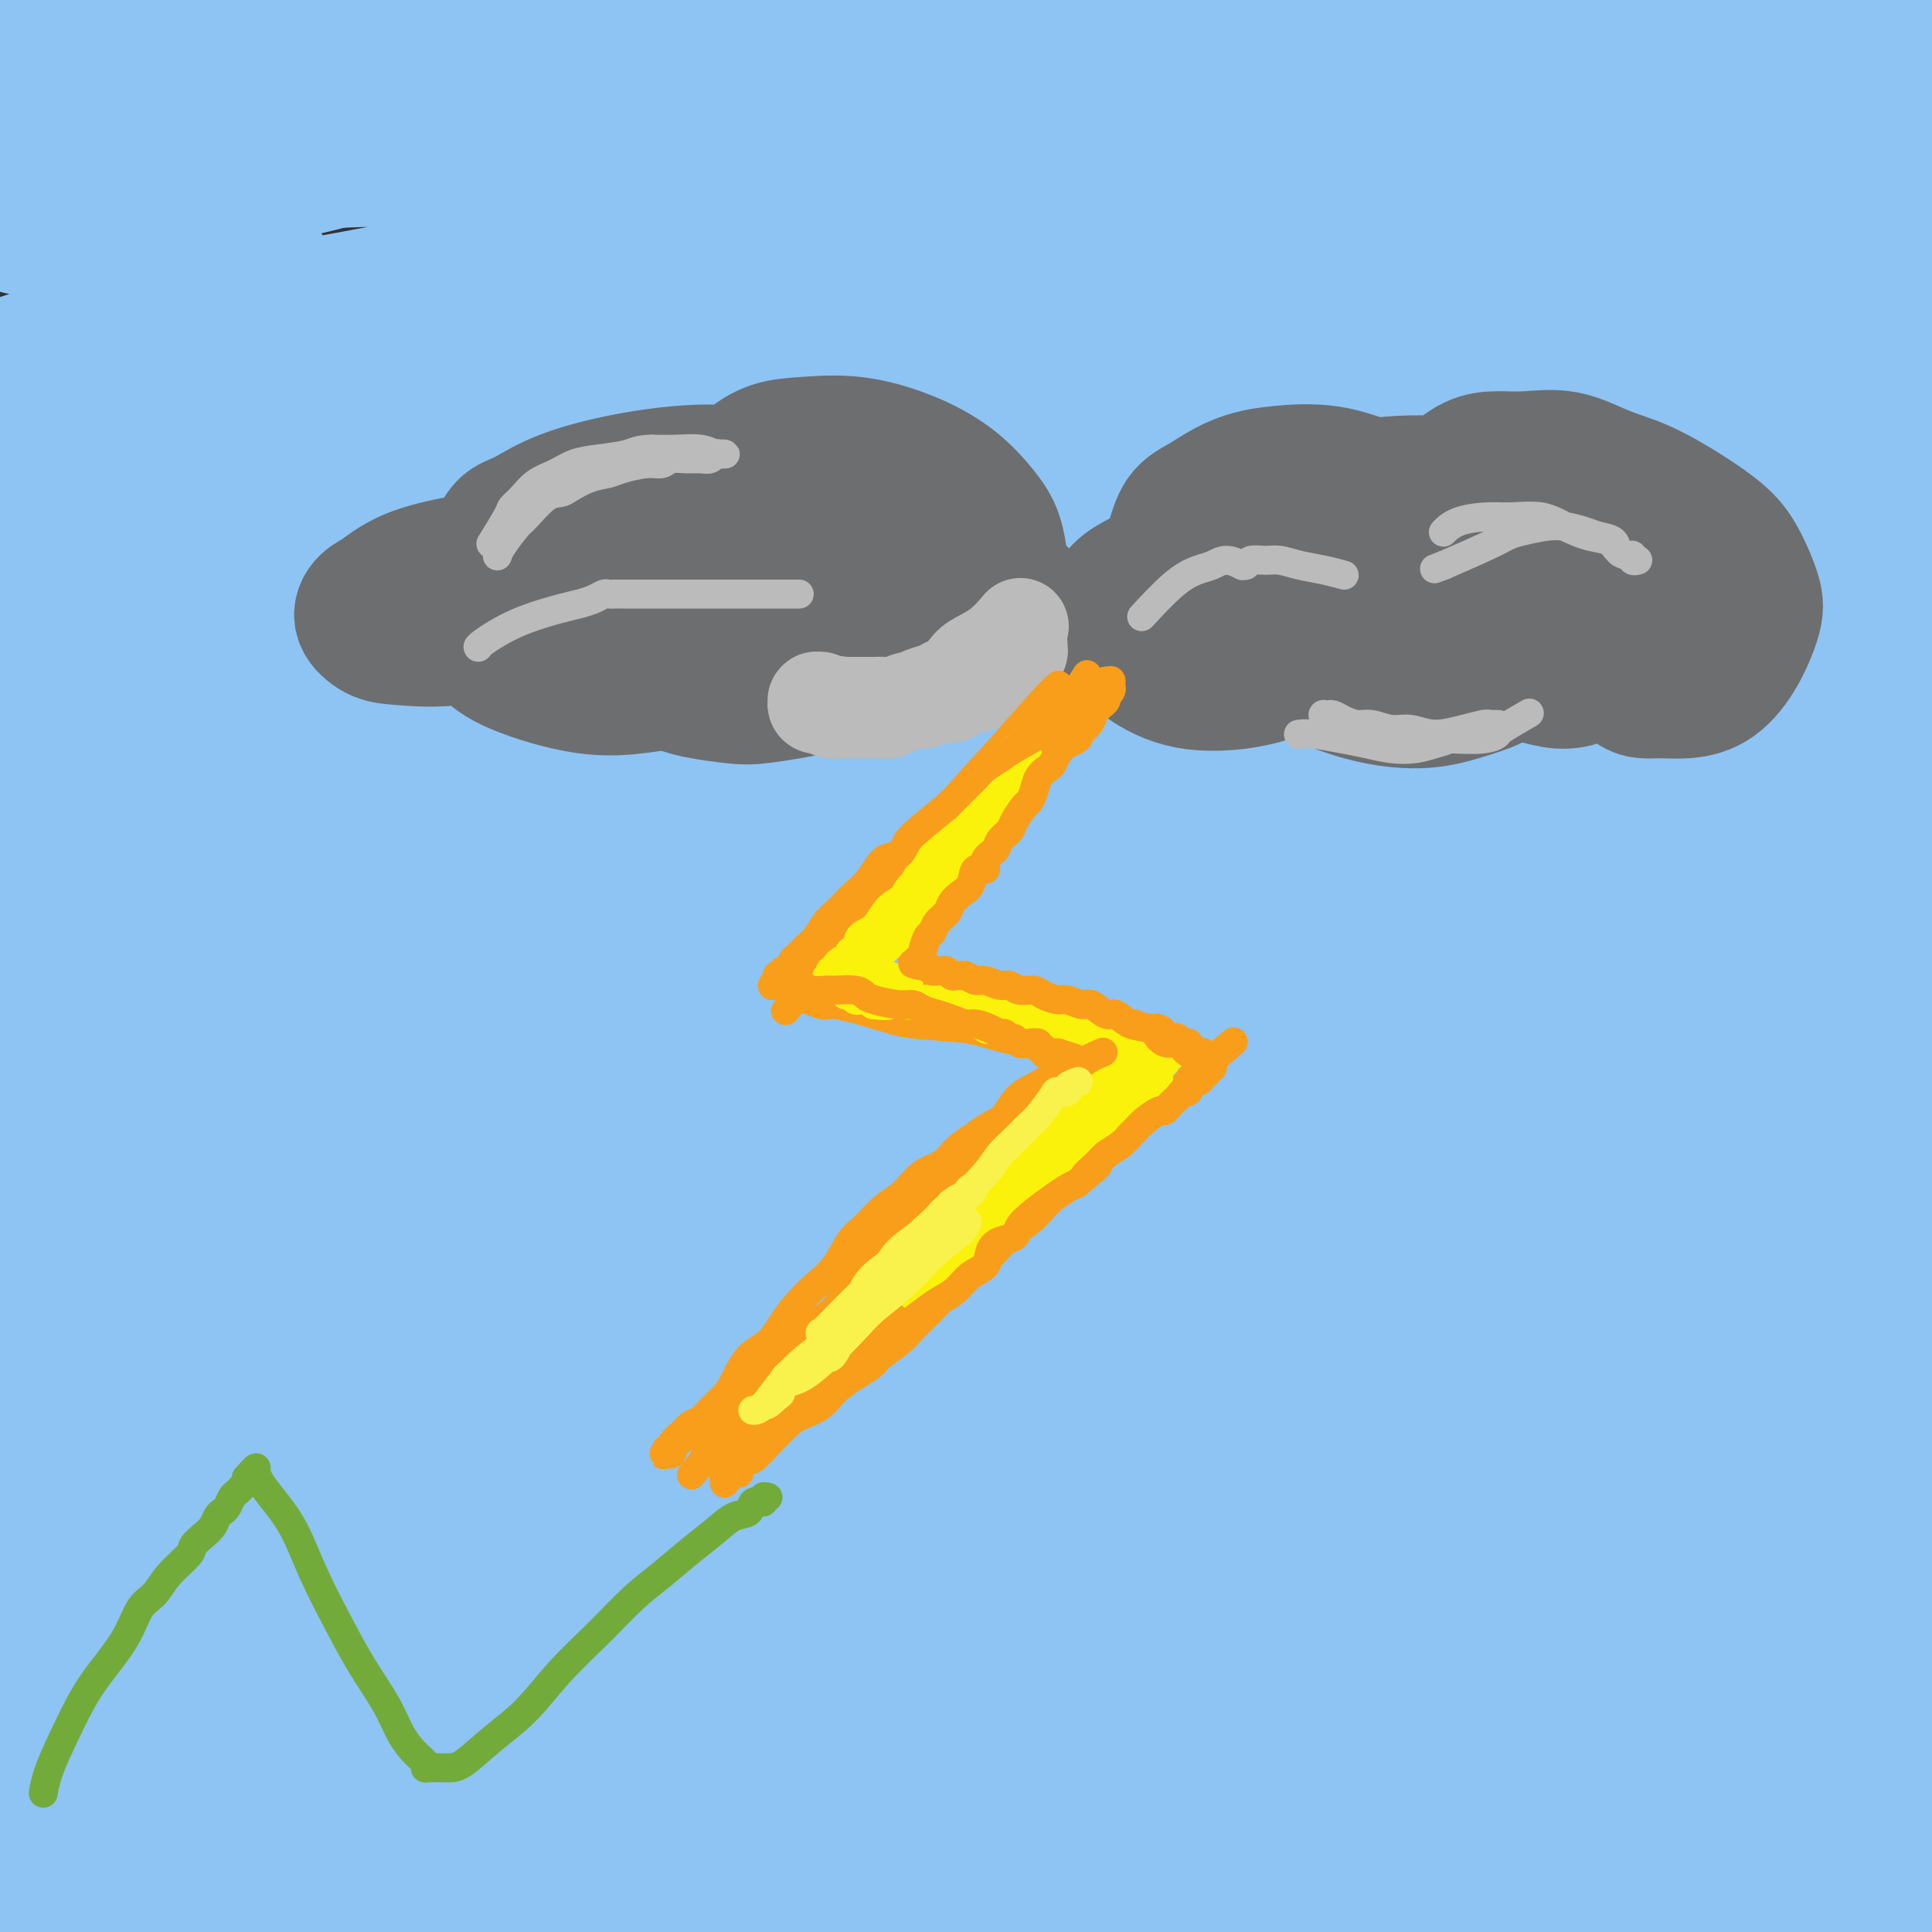 <svg viewBox='0 0 400 400' version='1.1' xmlns='http://www.w3.org/2000/svg' xmlns:xlink='http://www.w3.org/1999/xlink'><rect x="0" y="0" width="400" height="400" fill="#333333" stroke="none"/><g fill='none' stroke='#8DC4F4' stroke-width='28' stroke-linecap='round' stroke-linejoin='round'><path d='M380,389c0.197,-0.023 0.393,-0.045 0,0c-0.393,0.045 -1.376,0.158 -4,1c-2.624,0.842 -6.888,2.412 -11,4c-4.112,1.588 -8.072,3.195 -11,4c-2.928,0.805 -4.822,0.809 -6,1c-1.178,0.191 -1.639,0.569 -2,1c-0.361,0.431 -0.623,0.916 -1,1c-0.377,0.084 -0.868,-0.233 0,-1c0.868,-0.767 3.094,-1.984 8,-4c4.906,-2.016 12.491,-4.831 19,-7c6.509,-2.169 11.942,-3.691 16,-5c4.058,-1.309 6.741,-2.404 9,-3c2.259,-0.596 4.096,-0.693 5,-1c0.904,-0.307 0.877,-0.825 1,-1c0.123,-0.175 0.395,-0.006 -1,1c-1.395,1.006 -4.457,2.851 -11,5c-6.543,2.149 -16.567,4.604 -24,7c-7.433,2.396 -12.275,4.734 -16,6c-3.725,1.266 -6.333,1.461 -8,2c-1.667,0.539 -2.392,1.421 -3,2c-0.608,0.579 -1.100,0.855 0,1c1.100,0.145 3.792,0.160 6,0c2.208,-0.160 3.933,-0.495 7,-1c3.067,-0.505 7.477,-1.178 15,-3c7.523,-1.822 18.159,-4.791 26,-7c7.841,-2.209 12.885,-3.657 16,-5c3.115,-1.343 4.299,-2.581 5,-3c0.701,-0.419 0.920,-0.020 1,0c0.080,0.020 0.022,-0.341 -5,0c-5.022,0.341 -15.006,1.383 -27,3c-11.994,1.617 -25.997,3.808 -40,6'/><path d='M344,393c-18.093,2.205 -27.825,3.218 -39,5c-11.175,1.782 -23.793,4.334 -33,6c-9.207,1.666 -15.003,2.447 -19,3c-3.997,0.553 -6.196,0.879 -7,1c-0.804,0.121 -0.212,0.036 0,0c0.212,-0.036 0.046,-0.022 2,-1c1.954,-0.978 6.030,-2.947 22,-8c15.970,-5.053 43.836,-13.189 57,-17c13.164,-3.811 11.627,-3.295 19,-5c7.373,-1.705 23.655,-5.630 35,-8c11.345,-2.370 17.754,-3.185 21,-4c3.246,-0.815 3.331,-1.632 4,-2c0.669,-0.368 1.923,-0.288 -1,0c-2.923,0.288 -10.025,0.785 -22,2c-11.975,1.215 -28.825,3.148 -45,6c-16.175,2.852 -31.675,6.621 -47,10c-15.325,3.379 -30.473,6.367 -42,9c-11.527,2.633 -19.432,4.911 -24,6c-4.568,1.089 -5.799,0.987 -6,1c-0.201,0.013 0.627,0.139 5,-1c4.373,-1.139 12.290,-3.545 25,-7c12.710,-3.455 30.212,-7.960 47,-12c16.788,-4.040 32.862,-7.615 49,-11c16.138,-3.385 32.339,-6.582 45,-9c12.661,-2.418 21.780,-4.058 27,-5c5.220,-0.942 6.539,-1.184 5,-1c-1.539,0.184 -5.937,0.796 -15,2c-9.063,1.204 -22.790,2.999 -39,5c-16.210,2.001 -34.902,4.206 -52,6c-17.098,1.794 -32.603,3.175 -47,5c-14.397,1.825 -27.685,4.093 -35,5c-7.315,0.907 -8.658,0.454 -10,0'/><path d='M224,374c-30.744,3.748 -8.604,1.618 3,0c11.604,-1.618 12.671,-2.724 23,-5c10.329,-2.276 29.921,-5.723 48,-9c18.079,-3.277 34.645,-6.385 51,-9c16.355,-2.615 32.499,-4.736 43,-6c10.501,-1.264 15.360,-1.672 20,-2c4.640,-0.328 9.060,-0.576 2,0c-7.060,0.576 -25.600,1.974 -36,3c-10.400,1.026 -12.660,1.678 -25,3c-12.340,1.322 -34.761,3.314 -53,5c-18.239,1.686 -32.297,3.065 -43,4c-10.703,0.935 -18.050,1.427 -22,2c-3.950,0.573 -4.503,1.227 -3,1c1.503,-0.227 5.061,-1.334 14,-3c8.939,-1.666 23.261,-3.891 40,-7c16.739,-3.109 35.897,-7.104 54,-10c18.103,-2.896 35.150,-4.695 50,-6c14.850,-1.305 27.502,-2.117 35,-3c7.498,-0.883 9.841,-1.836 9,-2c-0.841,-0.164 -4.865,0.461 -14,1c-9.135,0.539 -23.379,0.993 -41,2c-17.621,1.007 -38.619,2.568 -58,4c-19.381,1.432 -37.145,2.734 -52,4c-14.855,1.266 -26.802,2.495 -34,3c-7.198,0.505 -9.648,0.284 -8,0c1.648,-0.284 7.394,-0.633 17,-2c9.606,-1.367 23.074,-3.751 40,-7c16.926,-3.249 37.312,-7.362 56,-10c18.688,-2.638 35.679,-3.800 48,-5c12.321,-1.200 19.971,-2.439 25,-3c5.029,-0.561 7.437,-0.446 3,0c-4.437,0.446 -15.718,1.223 -27,2'/><path d='M389,319c-13.241,0.763 -32.842,1.670 -52,3c-19.158,1.330 -37.871,3.084 -55,5c-17.129,1.916 -32.672,3.995 -43,5c-10.328,1.005 -15.441,0.936 -17,1c-1.559,0.064 0.435,0.262 1,0c0.565,-0.262 -0.299,-0.984 25,-6c25.299,-5.016 76.761,-14.326 106,-19c29.239,-4.674 36.254,-4.713 43,-5c6.746,-0.287 13.223,-0.823 16,-1c2.777,-0.177 1.853,0.004 -3,0c-4.853,-0.004 -13.634,-0.193 -29,0c-15.366,0.193 -37.318,0.767 -58,2c-20.682,1.233 -40.095,3.125 -58,5c-17.905,1.875 -34.303,3.733 -45,5c-10.697,1.267 -15.692,1.943 -18,2c-2.308,0.057 -1.927,-0.507 2,-2c3.927,-1.493 11.400,-3.917 25,-7c13.600,-3.083 33.327,-6.826 53,-10c19.673,-3.174 39.291,-5.779 58,-8c18.709,-2.221 36.509,-4.059 49,-5c12.491,-0.941 19.673,-0.985 24,-1c4.327,-0.015 5.798,0.001 2,0c-3.798,-0.001 -12.865,-0.018 -28,1c-15.135,1.018 -36.340,3.071 -57,5c-20.660,1.929 -40.776,3.734 -60,5c-19.224,1.266 -37.554,1.994 -51,3c-13.446,1.006 -22.006,2.292 -27,3c-4.994,0.708 -6.421,0.839 -4,0c2.421,-0.839 8.690,-2.649 20,-5c11.310,-2.351 27.660,-5.243 46,-8c18.340,-2.757 38.670,-5.378 59,-8'/><path d='M313,279c30.315,-4.601 43.603,-5.602 59,-7c15.397,-1.398 32.903,-3.193 43,-4c10.097,-0.807 12.786,-0.625 13,-1c0.214,-0.375 -2.046,-1.307 -9,-2c-6.954,-0.693 -18.601,-1.149 -36,-1c-17.399,0.149 -40.550,0.901 -62,2c-21.450,1.099 -41.200,2.544 -60,4c-18.800,1.456 -36.650,2.924 -48,4c-11.350,1.076 -16.200,1.760 -19,2c-2.800,0.240 -3.549,0.036 0,-1c3.549,-1.036 11.395,-2.903 25,-6c13.605,-3.097 32.969,-7.422 51,-11c18.031,-3.578 34.728,-6.407 58,-9c23.272,-2.593 53.119,-4.949 66,-6c12.881,-1.051 8.794,-0.797 9,-1c0.206,-0.203 4.703,-0.864 3,-1c-1.703,-0.136 -9.608,0.255 -23,1c-13.392,0.745 -32.273,1.846 -53,4c-20.727,2.154 -43.302,5.361 -65,8c-21.698,2.639 -42.519,4.710 -61,7c-18.481,2.290 -34.620,4.800 -46,6c-11.380,1.200 -17.999,1.091 -21,1c-3.001,-0.091 -2.383,-0.162 3,-2c5.383,-1.838 15.530,-5.441 31,-10c15.470,-4.559 36.263,-10.073 58,-15c21.737,-4.927 44.420,-9.268 67,-13c22.580,-3.732 45.059,-6.855 65,-9c19.941,-2.145 37.346,-3.312 49,-4c11.654,-0.688 17.557,-0.896 20,-1c2.443,-0.104 1.427,-0.105 -5,0c-6.427,0.105 -18.265,0.316 -36,1c-17.735,0.684 -41.368,1.842 -65,3'/><path d='M324,218c-28.723,1.475 -47.529,3.163 -67,5c-19.471,1.837 -39.605,3.822 -54,5c-14.395,1.178 -23.051,1.550 -28,2c-4.949,0.450 -6.190,0.977 -3,0c3.190,-0.977 10.812,-3.459 24,-7c13.188,-3.541 31.943,-8.140 52,-12c20.057,-3.860 41.417,-6.980 62,-10c20.583,-3.020 40.390,-5.939 57,-8c16.610,-2.061 30.025,-3.265 38,-4c7.975,-0.735 10.511,-1.001 8,-1c-2.511,0.001 -10.071,0.268 -23,1c-12.929,0.732 -31.229,1.928 -53,4c-21.771,2.072 -47.013,5.018 -71,8c-23.987,2.982 -46.718,6.000 -67,9c-20.282,3.000 -38.115,5.983 -49,8c-10.885,2.017 -14.821,3.067 -15,3c-0.179,-0.067 3.400,-1.253 12,-3c8.600,-1.747 22.222,-4.055 42,-8c19.778,-3.945 45.711,-9.527 71,-14c25.289,-4.473 49.933,-7.838 72,-10c22.067,-2.162 41.558,-3.120 55,-4c13.442,-0.880 20.834,-1.683 24,-2c3.166,-0.317 2.107,-0.150 -6,0c-8.107,0.150 -23.261,0.282 -44,1c-20.739,0.718 -47.061,2.023 -73,4c-25.939,1.977 -51.494,4.626 -75,7c-23.506,2.374 -44.964,4.473 -60,6c-15.036,1.527 -23.649,2.481 -28,3c-4.351,0.519 -4.441,0.601 2,-1c6.441,-1.601 19.412,-4.886 38,-9c18.588,-4.114 42.794,-9.057 67,-14'/><path d='M232,177c30.244,-5.767 52.353,-8.186 76,-10c23.647,-1.814 48.830,-3.024 67,-4c18.170,-0.976 29.325,-1.720 36,-2c6.675,-0.280 8.868,-0.097 2,0c-6.868,0.097 -22.798,0.107 -38,0c-15.202,-0.107 -29.675,-0.332 -76,4c-46.325,4.332 -124.500,13.223 -164,18c-39.500,4.777 -40.323,5.442 -44,6c-3.677,0.558 -10.207,1.010 -8,0c2.207,-1.010 13.152,-3.481 29,-7c15.848,-3.519 36.598,-8.084 61,-13c24.402,-4.916 52.454,-10.182 81,-14c28.546,-3.818 57.584,-6.189 83,-8c25.416,-1.811 47.210,-3.063 62,-4c14.790,-0.937 22.574,-1.559 25,-2c2.426,-0.441 -0.508,-0.701 -11,-1c-10.492,-0.299 -28.544,-0.637 -53,0c-24.456,0.637 -55.317,2.247 -85,4c-29.683,1.753 -58.189,3.647 -84,6c-25.811,2.353 -48.926,5.166 -65,7c-16.074,1.834 -25.106,2.689 -29,3c-3.894,0.311 -2.651,0.076 5,-2c7.651,-2.076 21.711,-5.995 42,-10c20.289,-4.005 46.806,-8.096 74,-12c27.194,-3.904 55.064,-7.623 82,-10c26.936,-2.377 52.938,-3.414 72,-4c19.062,-0.586 31.185,-0.720 39,-1c7.815,-0.280 11.321,-0.704 7,-1c-4.321,-0.296 -16.471,-0.464 -35,0c-18.529,0.464 -43.437,1.561 -71,3c-27.563,1.439 -57.782,3.219 -88,5'/><path d='M224,128c-45.502,2.731 -62.256,5.559 -82,8c-19.744,2.441 -42.478,4.497 -56,6c-13.522,1.503 -17.833,2.455 -18,2c-0.167,-0.455 3.810,-2.317 13,-5c9.190,-2.683 23.592,-6.187 45,-10c21.408,-3.813 49.823,-7.935 78,-11c28.177,-3.065 56.115,-5.073 83,-7c26.885,-1.927 52.718,-3.773 73,-5c20.282,-1.227 35.012,-1.835 44,-2c8.988,-0.165 12.235,0.115 8,0c-4.235,-0.115 -15.952,-0.623 -34,-1c-18.048,-0.377 -42.425,-0.621 -70,0c-27.575,0.621 -58.346,2.109 -88,4c-29.654,1.891 -58.189,4.186 -83,7c-24.811,2.814 -45.897,6.147 -59,8c-13.103,1.853 -18.222,2.228 -20,2c-1.778,-0.228 -0.215,-1.057 8,-3c8.215,-1.943 23.084,-4.998 45,-9c21.916,-4.002 50.881,-8.950 80,-13c29.119,-4.050 58.394,-7.201 87,-9c28.606,-1.799 56.543,-2.247 79,-3c22.457,-0.753 39.434,-1.812 50,-2c10.566,-0.188 14.720,0.493 12,0c-2.720,-0.493 -12.313,-2.162 -28,-3c-15.687,-0.838 -37.469,-0.846 -64,-1c-26.531,-0.154 -57.811,-0.455 -89,0c-31.189,0.455 -62.288,1.667 -90,4c-27.712,2.333 -52.039,5.788 -70,8c-17.961,2.212 -29.557,3.180 -36,4c-6.443,0.820 -7.735,1.490 -2,0c5.735,-1.490 18.496,-5.140 38,-9c19.504,-3.860 45.752,-7.930 72,-12'/><path d='M150,76c32.083,-5.829 58.290,-9.901 86,-13c27.710,-3.099 56.924,-5.227 82,-6c25.076,-0.773 46.013,-0.193 60,0c13.987,0.193 21.025,-0.001 24,0c2.975,0.001 1.886,0.197 -8,0c-9.886,-0.197 -28.571,-0.788 -49,-1c-20.429,-0.212 -42.604,-0.045 -83,1c-40.396,1.045 -99.013,2.966 -127,4c-27.987,1.034 -25.344,1.179 -35,2c-9.656,0.821 -31.610,2.317 -43,3c-11.390,0.683 -12.216,0.551 -9,0c3.216,-0.551 10.473,-1.522 24,-4c13.527,-2.478 33.325,-6.464 57,-10c23.675,-3.536 51.229,-6.621 80,-9c28.771,-2.379 58.760,-4.053 87,-5c28.240,-0.947 54.731,-1.166 77,-1c22.269,0.166 40.317,0.717 51,1c10.683,0.283 14.001,0.297 12,0c-2.001,-0.297 -9.321,-0.906 -23,-2c-13.679,-1.094 -33.719,-2.672 -59,-4c-25.281,-1.328 -55.805,-2.406 -86,-3c-30.195,-0.594 -60.063,-0.704 -87,0c-26.937,0.704 -50.944,2.221 -69,3c-18.056,0.779 -30.162,0.820 -37,1c-6.838,0.180 -8.409,0.500 -4,0c4.409,-0.500 14.798,-1.820 32,-4c17.202,-2.180 41.216,-5.221 67,-8c25.784,-2.779 53.337,-5.297 81,-7c27.663,-1.703 55.435,-2.590 80,-3c24.565,-0.410 45.921,-0.341 61,0c15.079,0.341 23.880,0.955 27,1c3.120,0.045 0.560,-0.477 -2,-1'/><path d='M417,11c20.121,-0.960 -12.577,-1.861 -40,-3c-27.423,-1.139 -49.572,-2.515 -75,-3c-25.428,-0.485 -54.134,-0.080 -81,1c-26.866,1.080 -51.891,2.834 -73,5c-21.109,2.166 -38.300,4.745 -48,6c-9.700,1.255 -11.908,1.187 -9,1c2.908,-0.187 10.932,-0.493 25,-2c14.068,-1.507 34.181,-4.215 58,-7c23.819,-2.785 51.343,-5.649 79,-8c27.657,-2.351 55.447,-4.190 81,-5c25.553,-0.810 48.868,-0.590 65,0c16.132,0.590 25.081,1.551 30,2c4.919,0.449 5.806,0.387 0,0c-5.806,-0.387 -18.307,-1.099 -38,-2c-19.693,-0.901 -46.580,-1.989 -74,-2c-27.420,-0.011 -55.373,1.057 -82,2c-26.627,0.943 -51.927,1.762 -74,3c-22.073,1.238 -40.920,2.894 -53,4c-12.080,1.106 -17.393,1.663 -19,2c-1.607,0.337 0.493,0.455 8,0c7.507,-0.455 20.420,-1.483 38,-3c17.580,-1.517 39.827,-3.524 61,-5c21.173,-1.476 41.271,-2.420 57,-2c15.729,0.420 27.090,2.203 34,3c6.910,0.797 9.368,0.609 5,1c-4.368,0.391 -15.562,1.362 -33,3c-17.438,1.638 -41.121,3.942 -66,6c-24.879,2.058 -50.954,3.869 -75,6c-24.046,2.131 -46.064,4.581 -64,7c-17.936,2.419 -31.790,4.805 -41,6c-9.210,1.195 -13.774,1.199 -14,1c-0.226,-0.199 3.887,-0.599 8,-1'/><path d='M7,27c3.167,-0.667 7.083,-1.833 11,-3'/><path d='M89,240c-0.106,0.075 -0.213,0.149 0,0c0.213,-0.149 0.745,-0.522 5,-2c4.255,-1.478 12.232,-4.060 19,-6c6.768,-1.940 12.328,-3.239 15,-4c2.672,-0.761 2.455,-0.985 2,-1c-0.455,-0.015 -1.149,0.177 -1,0c0.149,-0.177 1.139,-0.725 -2,-1c-3.139,-0.275 -10.409,-0.277 -21,1c-10.591,1.277 -24.505,3.832 -38,7c-13.495,3.168 -26.572,6.949 -38,10c-11.428,3.051 -21.206,5.374 -26,7c-4.794,1.626 -4.603,2.557 -5,3c-0.397,0.443 -1.383,0.398 0,0c1.383,-0.398 5.133,-1.151 14,-4c8.867,-2.849 22.849,-7.795 38,-13c15.151,-5.205 31.472,-10.668 46,-15c14.528,-4.332 27.265,-7.534 37,-10c9.735,-2.466 16.470,-4.196 20,-5c3.530,-0.804 3.856,-0.683 2,-1c-1.856,-0.317 -5.894,-1.073 -15,-1c-9.106,0.073 -23.282,0.974 -39,3c-15.718,2.026 -32.980,5.178 -48,8c-15.020,2.822 -27.797,5.313 -36,7c-8.203,1.687 -11.830,2.571 -14,3c-2.170,0.429 -2.881,0.404 -2,0c0.881,-0.404 3.355,-1.188 10,-3c6.645,-1.812 17.463,-4.654 30,-8c12.537,-3.346 26.793,-7.196 39,-10c12.207,-2.804 22.363,-4.563 29,-6c6.637,-1.437 9.753,-2.554 11,-3c1.247,-0.446 0.623,-0.223 0,0'/><path d='M121,196c16.782,-4.725 0.236,-1.538 -13,0c-13.236,1.538 -23.163,1.428 -36,3c-12.837,1.572 -28.585,4.825 -41,7c-12.415,2.175 -21.499,3.270 -26,4c-4.501,0.730 -4.419,1.094 -6,2c-1.581,0.906 -4.823,2.356 1,0c5.823,-2.356 20.712,-8.516 29,-12c8.288,-3.484 9.975,-4.293 18,-7c8.025,-2.707 22.390,-7.313 31,-10c8.610,-2.687 11.466,-3.456 13,-4c1.534,-0.544 1.745,-0.863 1,-1c-0.745,-0.137 -2.446,-0.090 -9,0c-6.554,0.090 -17.959,0.225 -30,1c-12.041,0.775 -24.717,2.190 -33,3c-8.283,0.810 -12.173,1.014 -14,1c-1.827,-0.014 -1.591,-0.248 -2,0c-0.409,0.248 -1.463,0.977 2,0c3.463,-0.977 11.443,-3.662 22,-7c10.557,-3.338 23.692,-7.330 34,-10c10.308,-2.670 17.789,-4.017 22,-5c4.211,-0.983 5.150,-1.601 6,-2c0.850,-0.399 1.609,-0.579 -2,0c-3.609,0.579 -11.586,1.918 -23,4c-11.414,2.082 -26.265,4.907 -37,7c-10.735,2.093 -17.353,3.455 -20,4c-2.647,0.545 -1.324,0.272 0,0'/><path d='M20,161c1.122,-0.868 2.244,-1.736 9,-4c6.756,-2.264 19.144,-5.925 29,-9c9.856,-3.075 17.178,-5.565 21,-7c3.822,-1.435 4.142,-1.817 4,-2c-0.142,-0.183 -0.748,-0.168 -6,0c-5.252,0.168 -15.150,0.488 -27,2c-11.850,1.512 -25.652,4.215 -36,6c-10.348,1.785 -17.242,2.653 -20,3c-2.758,0.347 -1.379,0.174 0,0'/><path d='M42,128c0.492,0.013 0.983,0.027 0,0c-0.983,-0.027 -3.441,-0.094 -9,1c-5.559,1.094 -14.219,3.349 -21,5c-6.781,1.651 -11.683,2.697 -13,3c-1.317,0.303 0.951,-0.136 1,0c0.049,0.136 -2.122,0.846 -1,0c1.122,-0.846 5.536,-3.247 13,-7c7.464,-3.753 17.977,-8.858 26,-12c8.023,-3.142 13.557,-4.320 16,-5c2.443,-0.680 1.794,-0.862 2,-1c0.206,-0.138 1.268,-0.234 -2,0c-3.268,0.234 -10.865,0.797 -20,2c-9.135,1.203 -19.808,3.047 -26,4c-6.192,0.953 -7.901,1.017 -8,1c-0.099,-0.017 1.413,-0.114 1,0c-0.413,0.114 -2.753,0.437 -2,0c0.753,-0.437 4.597,-1.636 11,-4c6.403,-2.364 15.363,-5.893 23,-9c7.637,-3.107 13.949,-5.793 17,-7c3.051,-1.207 2.840,-0.936 3,-1c0.160,-0.064 0.692,-0.462 -1,-1c-1.692,-0.538 -5.608,-1.217 -13,-1c-7.392,0.217 -18.259,1.329 -26,2c-7.741,0.671 -12.357,0.899 -14,1c-1.643,0.101 -0.313,0.074 0,0c0.313,-0.074 -0.391,-0.194 -1,0c-0.609,0.194 -1.123,0.703 1,0c2.123,-0.703 6.884,-2.619 14,-6c7.116,-3.381 16.588,-8.226 23,-11c6.412,-2.774 9.765,-3.478 11,-4c1.235,-0.522 0.353,-0.864 0,-1c-0.353,-0.136 -0.176,-0.068 0,0'/><path d='M47,77c6.282,-3.763 -2.014,-2.169 -10,-2c-7.986,0.169 -15.663,-1.085 -22,-1c-6.337,0.085 -11.334,1.511 -13,2c-1.666,0.489 0.001,0.042 0,0c-0.001,-0.042 -1.669,0.323 -1,0c0.669,-0.323 3.674,-1.333 9,-3c5.326,-1.667 12.974,-3.992 21,-7c8.026,-3.008 16.430,-6.698 20,-8c3.570,-1.302 2.305,-0.217 2,0c-0.305,0.217 0.350,-0.436 1,-1c0.650,-0.564 1.294,-1.041 0,-2c-1.294,-0.959 -4.528,-2.401 -10,-4c-5.472,-1.599 -13.184,-3.357 -20,-4c-6.816,-0.643 -12.738,-0.172 -16,0c-3.262,0.172 -3.864,0.044 -4,0c-0.136,-0.044 0.192,-0.004 1,0c0.808,0.004 2.094,-0.027 7,-1c4.906,-0.973 13.431,-2.890 23,-5c9.569,-2.110 20.183,-4.415 27,-6c6.817,-1.585 9.836,-2.449 11,-3c1.164,-0.551 0.474,-0.788 1,-1c0.526,-0.212 2.269,-0.400 1,-1c-1.269,-0.600 -5.548,-1.611 -13,-2c-7.452,-0.389 -18.075,-0.155 -28,1c-9.925,1.155 -19.152,3.231 -25,4c-5.848,0.769 -8.319,0.232 -9,0c-0.681,-0.232 0.427,-0.159 0,0c-0.427,0.159 -2.388,0.405 -1,0c1.388,-0.405 6.125,-1.459 13,-4c6.875,-2.541 15.890,-6.569 25,-10c9.110,-3.431 18.317,-6.266 24,-8c5.683,-1.734 7.841,-2.367 10,-3'/><path d='M71,8c11.148,-4.048 3.519,-1.669 1,-1c-2.519,0.669 0.073,-0.371 -1,-1c-1.073,-0.629 -5.812,-0.848 -14,-1c-8.188,-0.152 -19.826,-0.237 -29,0c-9.174,0.237 -15.883,0.796 -20,1c-4.117,0.204 -5.642,0.053 -6,0c-0.358,-0.053 0.451,-0.010 0,0c-0.451,0.010 -2.162,-0.015 -1,0c1.162,0.015 5.198,0.071 12,-1c6.802,-1.071 16.372,-3.267 26,-5c9.628,-1.733 19.314,-3.002 26,-4c6.686,-0.998 10.372,-1.726 13,-2c2.628,-0.274 4.200,-0.095 5,0c0.800,0.095 0.830,0.106 1,0c0.170,-0.106 0.481,-0.328 -2,0c-2.481,0.328 -7.753,1.207 -16,3c-8.247,1.793 -19.468,4.501 -29,9c-9.532,4.499 -17.374,10.788 -25,16c-7.626,5.212 -15.036,9.346 -18,11c-2.964,1.654 -1.482,0.827 0,0'/><path d='M120,175c-2.224,0.303 -4.447,0.605 -14,4c-9.553,3.395 -26.434,9.882 -44,17c-17.566,7.118 -35.817,14.866 -47,20c-11.183,5.134 -15.297,7.654 -17,9c-1.703,1.346 -0.994,1.517 -1,3c-0.006,1.483 -0.726,4.279 4,7c4.726,2.721 14.899,5.368 28,6c13.101,0.632 29.130,-0.751 43,-3c13.870,-2.249 25.580,-5.364 35,-7c9.420,-1.636 16.549,-1.793 20,-2c3.451,-0.207 3.223,-0.464 2,0c-1.223,0.464 -3.441,1.648 -10,4c-6.559,2.352 -17.459,5.871 -31,10c-13.541,4.129 -29.722,8.868 -44,13c-14.278,4.132 -26.652,7.657 -34,10c-7.348,2.343 -9.670,3.503 -11,4c-1.330,0.497 -1.667,0.331 0,0c1.667,-0.331 5.339,-0.828 14,-3c8.661,-2.172 22.312,-6.019 38,-10c15.688,-3.981 33.412,-8.097 49,-11c15.588,-2.903 29.038,-4.593 39,-6c9.962,-1.407 16.435,-2.532 20,-3c3.565,-0.468 4.223,-0.278 3,0c-1.223,0.278 -4.325,0.645 -13,2c-8.675,1.355 -22.921,3.698 -39,7c-16.079,3.302 -33.989,7.564 -50,11c-16.011,3.436 -30.122,6.045 -40,8c-9.878,1.955 -15.524,3.256 -18,4c-2.476,0.744 -1.782,0.931 0,1c1.782,0.069 4.652,0.020 13,-1c8.348,-1.020 22.174,-3.010 36,-5'/><path d='M51,264c15.837,-2.494 30.928,-6.228 46,-9c15.072,-2.772 30.125,-4.582 42,-6c11.875,-1.418 20.573,-2.443 26,-3c5.427,-0.557 7.582,-0.646 6,0c-1.582,0.646 -6.902,2.028 -13,3c-6.098,0.972 -12.974,1.534 -41,9c-28.026,7.466 -77.202,21.837 -99,29c-21.798,7.163 -16.218,7.119 -14,7c2.218,-0.119 1.074,-0.315 0,0c-1.074,0.315 -2.077,1.139 3,0c5.077,-1.139 16.235,-4.240 32,-8c15.765,-3.760 36.138,-8.179 55,-11c18.862,-2.821 36.212,-4.045 51,-5c14.788,-0.955 27.014,-1.643 34,-2c6.986,-0.357 8.731,-0.384 8,0c-0.731,0.384 -3.937,1.178 -12,3c-8.063,1.822 -20.983,4.672 -38,8c-17.017,3.328 -38.132,7.134 -57,11c-18.868,3.866 -35.491,7.791 -48,11c-12.509,3.209 -20.906,5.703 -26,7c-5.094,1.297 -6.886,1.396 -4,1c2.886,-0.396 10.450,-1.287 22,-3c11.550,-1.713 27.087,-4.248 43,-7c15.913,-2.752 32.201,-5.722 48,-8c15.799,-2.278 31.108,-3.865 41,-5c9.892,-1.135 14.367,-1.818 17,-2c2.633,-0.182 3.424,0.136 0,1c-3.424,0.864 -11.062,2.273 -25,5c-13.938,2.727 -34.176,6.773 -54,11c-19.824,4.227 -39.236,8.636 -54,12c-14.764,3.364 -24.882,5.682 -35,8'/><path d='M5,321c-28.000,6.167 -14.000,3.083 0,0'/><path d='M271,340c0.068,0.112 0.137,0.224 0,0c-0.137,-0.224 -0.479,-0.783 -1,-2c-0.521,-1.217 -1.222,-3.092 -2,-6c-0.778,-2.908 -1.633,-6.850 -2,-11c-0.367,-4.150 -0.246,-8.507 0,-13c0.246,-4.493 0.618,-9.122 1,-14c0.382,-4.878 0.773,-10.004 1,-15c0.227,-4.996 0.291,-9.860 0,-14c-0.291,-4.140 -0.938,-7.556 -1,-11c-0.062,-3.444 0.459,-6.916 1,-11c0.541,-4.084 1.100,-8.781 2,-13c0.900,-4.219 2.140,-7.960 3,-11c0.860,-3.040 1.341,-5.379 2,-8c0.659,-2.621 1.497,-5.523 2,-8c0.503,-2.477 0.670,-4.529 1,-6c0.330,-1.471 0.824,-2.360 1,-3c0.176,-0.640 0.033,-1.032 0,-2c-0.033,-0.968 0.044,-2.511 0,-3c-0.044,-0.489 -0.208,0.075 0,0c0.208,-0.075 0.788,-0.790 1,-1c0.212,-0.210 0.055,0.086 0,0c-0.055,-0.086 -0.010,-0.552 0,-1c0.010,-0.448 -0.015,-0.877 0,-1c0.015,-0.123 0.070,0.061 0,0c-0.070,-0.061 -0.266,-0.367 0,-1c0.266,-0.633 0.995,-1.594 1,-3c0.005,-1.406 -0.713,-3.259 -1,-4c-0.287,-0.741 -0.144,-0.371 0,0'/><path d='M264,281c0.058,0.051 0.116,0.102 0,0c-0.116,-0.102 -0.406,-0.356 0,-2c0.406,-1.644 1.508,-4.680 3,-10c1.492,-5.320 3.374,-12.926 5,-20c1.626,-7.074 2.997,-13.616 4,-20c1.003,-6.384 1.639,-12.612 2,-18c0.361,-5.388 0.447,-9.938 0,-14c-0.447,-4.062 -1.426,-7.637 -2,-11c-0.574,-3.363 -0.743,-6.515 -1,-9c-0.257,-2.485 -0.602,-4.304 -1,-6c-0.398,-1.696 -0.850,-3.268 -1,-5c-0.150,-1.732 -0.000,-3.625 0,-5c0.000,-1.375 -0.150,-2.232 0,-3c0.150,-0.768 0.601,-1.446 1,-2c0.399,-0.554 0.746,-0.984 1,-2c0.254,-1.016 0.415,-2.620 1,-4c0.585,-1.380 1.596,-2.537 2,-3c0.404,-0.463 0.202,-0.231 0,0'/><path d='M148,345c-1.524,0.550 -3.048,1.100 0,0c3.048,-1.100 10.670,-3.851 19,-7c8.330,-3.149 17.370,-6.697 22,-8c4.630,-1.303 4.851,-0.359 5,0c0.149,0.359 0.225,0.135 0,0c-0.225,-0.135 -0.750,-0.181 -6,0c-5.250,0.181 -15.226,0.588 -29,2c-13.774,1.412 -31.345,3.829 -47,6c-15.655,2.171 -29.395,4.096 -42,6c-12.605,1.904 -24.074,3.786 -31,5c-6.926,1.214 -9.309,1.759 -10,2c-0.691,0.241 0.309,0.179 2,0c1.691,-0.179 4.072,-0.475 12,-2c7.928,-1.525 21.403,-4.280 35,-7c13.597,-2.720 27.316,-5.406 41,-8c13.684,-2.594 27.332,-5.098 39,-7c11.668,-1.902 21.357,-3.204 27,-4c5.643,-0.796 7.242,-1.087 8,-1c0.758,0.087 0.677,0.554 -2,0c-2.677,-0.554 -7.950,-2.127 -19,-3c-11.050,-0.873 -27.879,-1.047 -44,0c-16.121,1.047 -31.536,3.316 -47,5c-15.464,1.684 -30.978,2.785 -41,4c-10.022,1.215 -14.551,2.546 -17,3c-2.449,0.454 -2.818,0.032 -2,0c0.818,-0.032 2.822,0.324 10,0c7.178,-0.324 19.531,-1.330 33,-3c13.469,-1.670 28.053,-4.004 42,-6c13.947,-1.996 27.255,-3.653 40,-6c12.745,-2.347 24.927,-5.385 32,-7c7.073,-1.615 9.036,-1.808 11,-2'/><path d='M189,307c13.120,-2.276 4.420,-0.466 0,0c-4.420,0.466 -4.559,-0.411 -12,-1c-7.441,-0.589 -22.184,-0.891 -38,0c-15.816,0.891 -32.707,2.974 -48,5c-15.293,2.026 -28.990,3.994 -40,6c-11.010,2.006 -19.333,4.048 -24,5c-4.667,0.952 -5.677,0.813 -6,1c-0.323,0.187 0.042,0.701 2,1c1.958,0.299 5.510,0.382 13,1c7.490,0.618 18.918,1.772 31,2c12.082,0.228 24.817,-0.471 38,-1c13.183,-0.529 26.813,-0.890 40,-1c13.187,-0.110 25.931,0.030 38,1c12.069,0.970 23.462,2.768 30,4c6.538,1.232 8.220,1.896 9,2c0.780,0.104 0.660,-0.353 -1,1c-1.660,1.353 -4.858,4.515 -13,8c-8.142,3.485 -21.229,7.294 -36,10c-14.771,2.706 -31.225,4.308 -47,6c-15.775,1.692 -30.869,3.472 -45,5c-14.131,1.528 -27.298,2.803 -37,4c-9.702,1.197 -15.938,2.315 -19,3c-3.062,0.685 -2.949,0.936 -3,1c-0.051,0.064 -0.266,-0.058 2,0c2.266,0.058 7.014,0.296 16,0c8.986,-0.296 22.209,-1.127 35,-2c12.791,-0.873 25.151,-1.789 39,-3c13.849,-1.211 29.186,-2.716 44,-4c14.814,-1.284 29.104,-2.346 42,-3c12.896,-0.654 24.399,-0.901 31,-1c6.601,-0.099 8.301,-0.049 10,0'/><path d='M240,357c34.132,-2.010 9.961,-0.533 -2,0c-11.961,0.533 -11.714,0.124 -21,1c-9.286,0.876 -28.106,3.037 -46,5c-17.894,1.963 -34.862,3.727 -51,6c-16.138,2.273 -31.447,5.056 -45,8c-13.553,2.944 -25.349,6.048 -32,8c-6.651,1.952 -8.156,2.752 -6,3c2.156,0.248 7.974,-0.057 18,-1c10.026,-0.943 24.259,-2.526 38,-4c13.741,-1.474 26.989,-2.841 41,-4c14.011,-1.159 28.784,-2.109 42,-2c13.216,0.109 24.876,1.279 32,2c7.124,0.721 9.713,0.993 11,1c1.287,0.007 1.272,-0.252 -1,0c-2.272,0.252 -6.800,1.015 -17,2c-10.200,0.985 -26.070,2.191 -42,3c-15.930,0.809 -31.918,1.221 -47,2c-15.082,0.779 -29.259,1.924 -41,3c-11.741,1.076 -21.048,2.084 -26,3c-4.952,0.916 -5.551,1.741 -6,2c-0.449,0.259 -0.750,-0.049 1,1c1.750,1.049 5.550,3.456 13,6c7.450,2.544 18.551,5.224 30,7c11.449,1.776 23.247,2.647 36,3c12.753,0.353 26.462,0.188 39,0c12.538,-0.188 23.904,-0.398 34,-1c10.096,-0.602 18.923,-1.594 23,-2c4.077,-0.406 3.405,-0.225 4,0c0.595,0.225 2.456,0.493 -1,0c-3.456,-0.493 -12.228,-1.746 -21,-3'/><path d='M197,406c-10.942,-1.157 -27.299,-2.549 -43,-3c-15.701,-0.451 -30.748,0.038 -45,0c-14.252,-0.038 -27.709,-0.601 -40,-1c-12.291,-0.399 -23.414,-0.632 -30,-1c-6.586,-0.368 -8.634,-0.872 -10,-1c-1.366,-0.128 -2.051,0.121 0,0c2.051,-0.121 6.836,-0.610 10,-1c3.164,-0.390 4.705,-0.679 12,-1c7.295,-0.321 20.345,-0.675 32,-1c11.655,-0.325 21.916,-0.623 33,-1c11.084,-0.377 22.990,-0.834 34,-1c11.010,-0.166 21.123,-0.040 28,0c6.877,0.040 10.518,-0.005 12,0c1.482,0.005 0.805,0.059 1,0c0.195,-0.059 1.263,-0.233 -2,-1c-3.263,-0.767 -10.856,-2.128 -22,-4c-11.144,-1.872 -25.840,-4.256 -40,-6c-14.160,-1.744 -27.784,-2.850 -41,-4c-13.216,-1.150 -26.023,-2.345 -38,-3c-11.977,-0.655 -23.124,-0.768 -30,-1c-6.876,-0.232 -9.480,-0.581 -10,-1c-0.520,-0.419 1.043,-0.907 1,-1c-0.043,-0.093 -1.691,0.208 -2,0c-0.309,-0.208 0.721,-0.926 2,-3c1.279,-2.074 2.808,-5.505 5,-9c2.192,-3.495 5.049,-7.053 7,-10c1.951,-2.947 2.998,-5.281 4,-7c1.002,-1.719 1.959,-2.822 2,-4c0.041,-1.178 -0.835,-2.433 -1,-3c-0.165,-0.567 0.381,-0.448 0,0c-0.381,0.448 -1.691,1.224 -3,2'/><path d='M23,340c-1.751,2.035 -4.628,6.121 -7,12c-2.372,5.879 -4.240,13.551 -5,19c-0.760,5.449 -0.413,8.674 0,11c0.413,2.326 0.894,3.754 1,5c0.106,1.246 -0.161,2.310 0,3c0.161,0.690 0.750,1.007 1,1c0.250,-0.007 0.161,-0.339 0,0c-0.161,0.339 -0.396,1.347 -1,-1c-0.604,-2.347 -1.578,-8.049 -3,-16c-1.422,-7.951 -3.291,-18.152 -5,-25c-1.709,-6.848 -3.258,-10.344 -4,-12c-0.742,-1.656 -0.679,-1.474 -1,-2c-0.321,-0.526 -1.028,-1.762 -1,-2c0.028,-0.238 0.791,0.520 0,2c-0.791,1.480 -3.137,3.682 -4,10c-0.863,6.318 -0.242,16.753 0,26c0.242,9.247 0.104,17.305 0,22c-0.104,4.695 -0.175,6.028 0,7c0.175,0.972 0.595,1.583 1,2c0.405,0.417 0.796,0.639 1,1c0.204,0.361 0.220,0.861 0,-1c-0.220,-1.861 -0.675,-6.082 -1,-13c-0.325,-6.918 -0.521,-16.532 -1,-26c-0.479,-9.468 -1.241,-18.791 -1,-25c0.241,-6.209 1.487,-9.305 2,-11c0.513,-1.695 0.295,-1.990 0,-3c-0.295,-1.010 -0.667,-2.735 -1,-2c-0.333,0.735 -0.628,3.929 -1,8c-0.372,4.071 -0.821,9.020 -1,11c-0.179,1.980 -0.090,0.990 0,0'/></g>
<g fill='none' stroke='#6D6E70' stroke-width='28' stroke-linecap='round' stroke-linejoin='round'><path d='M297,106c-0.005,-0.003 -0.010,-0.006 0,0c0.010,0.006 0.037,0.021 0,0c-0.037,-0.021 -0.136,-0.080 0,0c0.136,0.080 0.509,0.298 0,0c-0.509,-0.298 -1.899,-1.111 -4,-2c-2.101,-0.889 -4.914,-1.855 -8,-3c-3.086,-1.145 -6.446,-2.469 -10,-3c-3.554,-0.531 -7.302,-0.269 -10,0c-2.698,0.269 -4.348,0.543 -6,1c-1.652,0.457 -3.307,1.095 -5,2c-1.693,0.905 -3.423,2.077 -5,3c-1.577,0.923 -3.002,1.596 -4,3c-0.998,1.404 -1.568,3.539 -2,5c-0.432,1.461 -0.726,2.249 -1,3c-0.274,0.751 -0.529,1.465 0,2c0.529,0.535 1.841,0.890 3,1c1.159,0.110 2.166,-0.027 3,0c0.834,0.027 1.495,0.216 2,0c0.505,-0.216 0.854,-0.837 1,-1c0.146,-0.163 0.090,0.134 0,0c-0.090,-0.134 -0.212,-0.697 -1,-1c-0.788,-0.303 -2.240,-0.346 -4,0c-1.760,0.346 -3.826,1.081 -6,2c-2.174,0.919 -4.455,2.023 -6,3c-1.545,0.977 -2.355,1.828 -3,3c-0.645,1.172 -1.126,2.666 -1,4c0.126,1.334 0.860,2.509 2,4c1.140,1.491 2.687,3.296 5,5c2.313,1.704 5.392,3.305 9,4c3.608,0.695 7.745,0.484 11,0c3.255,-0.484 5.627,-1.242 8,-2'/><path d='M265,139c3.745,-0.717 3.608,-1.508 4,-2c0.392,-0.492 1.314,-0.684 2,-1c0.686,-0.316 1.137,-0.754 1,-1c-0.137,-0.246 -0.863,-0.299 -1,0c-0.137,0.299 0.314,0.952 0,1c-0.314,0.048 -1.392,-0.507 -1,0c0.392,0.507 2.255,2.078 3,3c0.745,0.922 0.373,1.196 2,2c1.627,0.804 5.252,2.138 9,3c3.748,0.862 7.617,1.251 11,1c3.383,-0.251 6.279,-1.143 9,-2c2.721,-0.857 5.266,-1.681 7,-3c1.734,-1.319 2.657,-3.135 3,-4c0.343,-0.865 0.105,-0.778 0,-1c-0.105,-0.222 -0.077,-0.751 0,-1c0.077,-0.249 0.205,-0.218 0,0c-0.205,0.218 -0.741,0.621 -1,1c-0.259,0.379 -0.240,0.733 0,1c0.240,0.267 0.703,0.449 1,1c0.297,0.551 0.429,1.473 1,2c0.571,0.527 1.581,0.660 3,1c1.419,0.340 3.245,0.886 5,1c1.755,0.114 3.437,-0.203 5,-1c1.563,-0.797 3.007,-2.073 4,-3c0.993,-0.927 1.533,-1.507 2,-2c0.467,-0.493 0.859,-0.901 1,-1c0.141,-0.099 0.029,0.112 0,0c-0.029,-0.112 0.023,-0.545 0,0c-0.023,0.545 -0.122,2.070 0,3c0.122,0.930 0.463,1.266 1,2c0.537,0.734 1.268,1.867 2,3'/><path d='M338,142c1.466,1.296 3.132,1.036 5,1c1.868,-0.036 3.939,0.153 6,0c2.061,-0.153 4.113,-0.648 6,-2c1.887,-1.352 3.610,-3.561 5,-6c1.390,-2.439 2.448,-5.109 3,-7c0.552,-1.891 0.597,-3.003 0,-5c-0.597,-1.997 -1.837,-4.879 -3,-7c-1.163,-2.121 -2.251,-3.480 -4,-5c-1.749,-1.520 -4.161,-3.202 -7,-5c-2.839,-1.798 -6.107,-3.711 -9,-5c-2.893,-1.289 -5.413,-1.952 -8,-3c-2.587,-1.048 -5.241,-2.480 -8,-3c-2.759,-0.520 -5.622,-0.127 -8,0c-2.378,0.127 -4.270,-0.013 -6,0c-1.730,0.013 -3.299,0.178 -5,1c-1.701,0.822 -3.535,2.300 -5,4c-1.465,1.700 -2.560,3.621 -3,5c-0.440,1.379 -0.224,2.217 0,3c0.224,0.783 0.455,1.513 1,2c0.545,0.487 1.405,0.731 3,1c1.595,0.269 3.927,0.564 6,0c2.073,-0.564 3.889,-1.985 5,-3c1.111,-1.015 1.519,-1.622 2,-2c0.481,-0.378 1.036,-0.528 1,-1c-0.036,-0.472 -0.664,-1.267 -2,-2c-1.336,-0.733 -3.379,-1.403 -7,-2c-3.621,-0.597 -8.818,-1.121 -14,-1c-5.182,0.121 -10.348,0.888 -14,2c-3.652,1.112 -5.791,2.569 -8,4c-2.209,1.431 -4.488,2.838 -6,4c-1.512,1.162 -2.256,2.081 -3,3'/><path d='M261,113c-2.896,2.070 -1.635,1.743 -1,2c0.635,0.257 0.644,1.096 2,2c1.356,0.904 4.057,1.872 8,2c3.943,0.128 9.127,-0.584 14,-1c4.873,-0.416 9.436,-0.537 12,-1c2.564,-0.463 3.129,-1.267 4,-2c0.871,-0.733 2.049,-1.394 2,-2c-0.049,-0.606 -1.326,-1.156 -5,-1c-3.674,0.156 -9.747,1.018 -16,2c-6.253,0.982 -12.688,2.084 -16,3c-3.312,0.916 -3.502,1.646 -4,2c-0.498,0.354 -1.303,0.331 -2,1c-0.697,0.669 -1.285,2.030 -1,3c0.285,0.970 1.442,1.551 5,3c3.558,1.449 9.517,3.768 17,5c7.483,1.232 16.491,1.379 23,1c6.509,-0.379 10.518,-1.283 14,-2c3.482,-0.717 6.435,-1.248 9,-2c2.565,-0.752 4.742,-1.724 6,-2c1.258,-0.276 1.597,0.143 2,0c0.403,-0.143 0.869,-0.848 1,-1c0.131,-0.152 -0.072,0.250 -1,0c-0.928,-0.250 -2.580,-1.153 -5,-2c-2.420,-0.847 -5.608,-1.637 -8,-2c-2.392,-0.363 -3.988,-0.299 -5,0c-1.012,0.299 -1.440,0.831 -2,1c-0.560,0.169 -1.253,-0.027 -1,0c0.253,0.027 1.453,0.276 4,1c2.547,0.724 6.442,1.921 10,2c3.558,0.079 6.779,-0.961 10,-2'/><path d='M337,123c4.220,0.030 2.770,-0.395 3,-1c0.230,-0.605 2.142,-1.391 3,-2c0.858,-0.609 0.664,-1.043 1,-2c0.336,-0.957 1.203,-2.439 1,-3c-0.203,-0.561 -1.477,-0.202 -1,0c0.477,0.202 2.705,0.247 -2,0c-4.705,-0.247 -16.344,-0.785 -21,-1c-4.656,-0.215 -2.328,-0.108 0,0'/><path d='M208,119c0.001,0.001 0.001,0.002 0,0c-0.001,-0.002 -0.004,-0.008 0,0c0.004,0.008 0.016,0.031 0,0c-0.016,-0.031 -0.059,-0.114 0,0c0.059,0.114 0.219,0.427 0,0c-0.219,-0.427 -0.817,-1.593 -1,-2c-0.183,-0.407 0.049,-0.054 0,-1c-0.049,-0.946 -0.378,-3.189 -1,-5c-0.622,-1.811 -1.536,-3.190 -3,-5c-1.464,-1.810 -3.478,-4.053 -6,-6c-2.522,-1.947 -5.550,-3.599 -9,-5c-3.450,-1.401 -7.320,-2.551 -11,-3c-3.680,-0.449 -7.169,-0.195 -10,0c-2.831,0.195 -5.005,0.333 -7,1c-1.995,0.667 -3.812,1.863 -5,3c-1.188,1.137 -1.746,2.216 -2,3c-0.254,0.784 -0.202,1.274 0,2c0.202,0.726 0.556,1.690 1,2c0.444,0.310 0.979,-0.034 2,0c1.021,0.034 2.529,0.444 3,0c0.471,-0.444 -0.094,-1.743 0,-2c0.094,-0.257 0.847,0.530 0,0c-0.847,-0.530 -3.294,-2.375 -8,-3c-4.706,-0.625 -11.670,-0.028 -18,1c-6.330,1.028 -12.025,2.488 -16,4c-3.975,1.512 -6.229,3.074 -8,4c-1.771,0.926 -3.057,1.214 -4,2c-0.943,0.786 -1.543,2.070 -2,3c-0.457,0.930 -0.772,1.507 -1,2c-0.228,0.493 -0.369,0.902 0,1c0.369,0.098 1.248,-0.115 2,0c0.752,0.115 1.376,0.557 2,1'/><path d='M106,116c0.867,0.213 1.034,0.247 1,0c-0.034,-0.247 -0.270,-0.774 0,-1c0.270,-0.226 1.047,-0.150 0,0c-1.047,0.150 -3.919,0.374 -8,1c-4.081,0.626 -9.372,1.653 -13,3c-3.628,1.347 -5.593,3.015 -7,4c-1.407,0.985 -2.258,1.286 -3,2c-0.742,0.714 -1.376,1.842 -1,3c0.376,1.158 1.764,2.346 3,3c1.236,0.654 2.322,0.775 5,1c2.678,0.225 6.949,0.554 11,0c4.051,-0.554 7.883,-1.991 10,-3c2.117,-1.009 2.519,-1.588 3,-2c0.481,-0.412 1.040,-0.655 1,-1c-0.040,-0.345 -0.680,-0.791 -1,-1c-0.320,-0.209 -0.320,-0.181 -1,0c-0.680,0.181 -2.042,0.515 -3,1c-0.958,0.485 -1.513,1.122 -2,2c-0.487,0.878 -0.905,1.998 -1,3c-0.095,1.002 0.132,1.887 1,3c0.868,1.113 2.378,2.453 6,4c3.622,1.547 9.356,3.300 14,4c4.644,0.700 8.198,0.346 11,0c2.802,-0.346 4.853,-0.683 6,-1c1.147,-0.317 1.389,-0.614 2,-1c0.611,-0.386 1.592,-0.860 2,-1c0.408,-0.140 0.243,0.055 0,0c-0.243,-0.055 -0.566,-0.361 -1,0c-0.434,0.361 -0.981,1.389 -1,2c-0.019,0.611 0.491,0.806 1,1'/><path d='M141,142c1.831,0.895 6.910,1.634 10,2c3.090,0.366 4.191,0.359 7,0c2.809,-0.359 7.327,-1.070 11,-2c3.673,-0.930 6.501,-2.078 8,-3c1.499,-0.922 1.669,-1.618 2,-2c0.331,-0.382 0.824,-0.450 1,-1c0.176,-0.550 0.037,-1.580 0,-2c-0.037,-0.420 0.029,-0.229 0,0c-0.029,0.229 -0.153,0.495 0,1c0.153,0.505 0.582,1.251 1,2c0.418,0.749 0.825,1.503 2,2c1.175,0.497 3.116,0.736 5,1c1.884,0.264 3.709,0.552 6,0c2.291,-0.552 5.048,-1.945 7,-3c1.952,-1.055 3.098,-1.771 4,-3c0.902,-1.229 1.561,-2.970 2,-4c0.439,-1.030 0.657,-1.349 1,-2c0.343,-0.651 0.809,-1.636 1,-2c0.191,-0.364 0.105,-0.108 0,0c-0.105,0.108 -0.231,0.069 0,0c0.231,-0.069 0.819,-0.168 1,0c0.181,0.168 -0.043,0.604 0,1c0.043,0.396 0.355,0.751 1,1c0.645,0.249 1.623,0.392 2,0c0.377,-0.392 0.154,-1.320 0,-2c-0.154,-0.680 -0.239,-1.113 -2,-3c-1.761,-1.887 -5.198,-5.227 -10,-9c-4.802,-3.773 -10.967,-7.981 -17,-10c-6.033,-2.019 -11.932,-1.851 -18,-1c-6.068,0.851 -12.305,2.386 -17,4c-4.695,1.614 -7.847,3.307 -11,5'/><path d='M138,112c-4.976,1.742 -3.415,1.598 -3,2c0.415,0.402 -0.315,1.349 -1,2c-0.685,0.651 -1.325,1.007 -1,2c0.325,0.993 1.615,2.622 4,4c2.385,1.378 5.866,2.504 10,3c4.134,0.496 8.923,0.361 12,0c3.077,-0.361 4.444,-0.949 6,-2c1.556,-1.051 3.301,-2.564 4,-3c0.699,-0.436 0.353,0.204 0,0c-0.353,-0.204 -0.713,-1.254 -4,-2c-3.287,-0.746 -9.500,-1.189 -17,-1c-7.500,0.189 -16.288,1.009 -22,2c-5.712,0.991 -8.348,2.153 -10,3c-1.652,0.847 -2.318,1.379 -3,2c-0.682,0.621 -1.379,1.332 -1,2c0.379,0.668 1.835,1.292 3,2c1.165,0.708 2.038,1.501 4,2c1.962,0.499 5.012,0.706 11,0c5.988,-0.706 14.914,-2.323 22,-4c7.086,-1.677 12.333,-3.412 15,-4c2.667,-0.588 2.753,-0.028 3,0c0.247,0.028 0.656,-0.476 1,-1c0.344,-0.524 0.623,-1.068 0,-1c-0.623,0.068 -2.148,0.749 -7,2c-4.852,1.251 -13.032,3.071 -19,5c-5.968,1.929 -9.723,3.966 -11,5c-1.277,1.034 -0.077,1.066 0,1c0.077,-0.066 -0.971,-0.230 -1,0c-0.029,0.230 0.961,0.856 4,0c3.039,-0.856 8.126,-3.192 13,-5c4.874,-1.808 9.535,-3.088 12,-4c2.465,-0.912 2.732,-1.456 3,-2'/><path d='M165,122c5.010,-1.617 3.536,-0.160 3,0c-0.536,0.160 -0.133,-0.978 1,-1c1.133,-0.022 2.997,1.071 5,2c2.003,0.929 4.144,1.694 5,2c0.856,0.306 0.428,0.153 0,0'/></g>
<g fill='none' stroke='#BBBBBB' stroke-width='20' stroke-linecap='round' stroke-linejoin='round'><path d='M211,130c-0.000,0.000 -0.000,0.000 0,0c0.000,-0.000 0.000,-0.000 0,0c-0.000,0.000 -0.000,0.000 0,0c0.000,-0.000 0.000,-0.000 0,0c-0.000,0.000 -0.000,0.000 0,0c0.000,-0.000 0.000,-0.000 0,0c-0.000,0.000 -0.000,0.000 0,0c0.000,-0.000 0.000,-0.000 0,0c-0.000,0.000 -0.001,0.001 0,0c0.001,-0.001 0.003,-0.004 0,0c-0.003,0.004 -0.011,0.013 0,0c0.011,-0.013 0.042,-0.050 0,0c-0.042,0.050 -0.157,0.187 0,0c0.157,-0.187 0.586,-0.698 0,0c-0.586,0.698 -2.188,2.607 -4,4c-1.812,1.393 -3.835,2.271 -5,3c-1.165,0.729 -1.471,1.309 -2,2c-0.529,0.691 -1.281,1.495 -2,2c-0.719,0.505 -1.404,0.713 -2,1c-0.596,0.287 -1.104,0.655 -2,1c-0.896,0.345 -2.179,0.667 -3,1c-0.821,0.333 -1.179,0.678 -2,1c-0.821,0.322 -2.104,0.622 -3,1c-0.896,0.378 -1.406,0.833 -2,1c-0.594,0.167 -1.271,0.045 -2,0c-0.729,-0.045 -1.508,-0.012 -2,0c-0.492,0.012 -0.695,0.003 -1,0c-0.305,-0.003 -0.711,-0.001 -1,0c-0.289,0.001 -0.463,0.000 -1,0c-0.537,-0.000 -1.439,-0.000 -2,0c-0.561,0.000 -0.780,0.000 -1,0'/><path d='M174,147c-3.334,0.392 -1.668,-0.627 -1,-1c0.668,-0.373 0.338,-0.100 0,0c-0.338,0.100 -0.683,0.028 -1,0c-0.317,-0.028 -0.607,-0.011 -1,0c-0.393,0.011 -0.890,0.017 -1,0c-0.110,-0.017 0.167,-0.057 0,0c-0.167,0.057 -0.776,0.211 -1,0c-0.224,-0.211 -0.061,-0.788 0,-1c0.061,-0.212 0.019,-0.058 0,0c-0.019,0.058 -0.017,0.019 0,0c0.017,-0.019 0.048,-0.019 0,0c-0.048,0.019 -0.175,0.058 0,0c0.175,-0.058 0.650,-0.212 1,0c0.350,0.212 0.573,0.789 1,1c0.427,0.211 1.058,0.056 2,0c0.942,-0.056 2.196,-0.014 3,0c0.804,0.014 1.159,-0.000 2,0c0.841,0.000 2.169,0.015 3,0c0.831,-0.015 1.166,-0.061 2,0c0.834,0.061 2.166,0.227 3,0c0.834,-0.227 1.169,-0.848 2,-1c0.831,-0.152 2.159,0.165 3,0c0.841,-0.165 1.197,-0.814 2,-1c0.803,-0.186 2.055,0.090 3,0c0.945,-0.090 1.583,-0.545 2,-1c0.417,-0.455 0.612,-0.909 1,-1c0.388,-0.091 0.969,0.183 2,0c1.031,-0.183 2.514,-0.822 3,-1c0.486,-0.178 -0.023,0.106 0,0c0.023,-0.106 0.578,-0.602 1,-1c0.422,-0.398 0.711,-0.699 1,-1'/><path d='M206,139c3.257,-1.040 1.398,-0.139 1,0c-0.398,0.139 0.663,-0.484 1,-1c0.337,-0.516 -0.049,-0.926 0,-1c0.049,-0.074 0.535,0.188 1,0c0.465,-0.188 0.909,-0.825 1,-1c0.091,-0.175 -0.172,0.110 0,0c0.172,-0.110 0.778,-0.617 1,-1c0.222,-0.383 0.060,-0.642 0,-1c-0.060,-0.358 -0.017,-0.817 0,-1c0.017,-0.183 0.009,-0.092 0,0'/></g>
<g fill='none' stroke='#BBBBBB' stroke-width='6' stroke-linecap='round' stroke-linejoin='round'><path d='M103,115c-0.000,0.000 -0.000,0.000 0,0c0.000,-0.000 0.000,-0.000 0,0c-0.000,0.000 -0.000,0.001 0,0c0.000,-0.001 0.001,-0.004 0,0c-0.001,0.004 -0.004,0.015 0,0c0.004,-0.015 0.016,-0.057 0,0c-0.016,0.057 -0.058,0.211 0,0c0.058,-0.211 0.218,-0.788 1,-2c0.782,-1.212 2.186,-3.059 3,-4c0.814,-0.941 1.039,-0.977 2,-2c0.961,-1.023 2.659,-3.034 4,-4c1.341,-0.966 2.324,-0.889 3,-1c0.676,-0.111 1.045,-0.412 2,-1c0.955,-0.588 2.497,-1.463 4,-2c1.503,-0.537 2.968,-0.736 4,-1c1.032,-0.264 1.630,-0.592 3,-1c1.370,-0.408 3.511,-0.894 5,-1c1.489,-0.106 2.325,0.169 3,0c0.675,-0.169 1.189,-0.781 2,-1c0.811,-0.219 1.919,-0.045 3,0c1.081,0.045 2.136,-0.041 3,0c0.864,0.041 1.539,0.207 2,0c0.461,-0.207 0.709,-0.788 1,-1c0.291,-0.212 0.626,-0.056 1,0c0.374,0.056 0.786,0.011 1,0c0.214,-0.011 0.228,0.011 0,0c-0.228,-0.011 -0.699,-0.055 -1,0c-0.301,0.055 -0.431,0.211 -1,0c-0.569,-0.211 -1.576,-0.788 -3,-1c-1.424,-0.212 -3.264,-0.061 -5,0c-1.736,0.061 -3.368,0.030 -5,0'/><path d='M135,93c-2.847,0.020 -3.465,0.571 -5,1c-1.535,0.429 -3.986,0.737 -6,1c-2.014,0.263 -3.591,0.480 -5,1c-1.409,0.520 -2.652,1.343 -4,2c-1.348,0.657 -2.803,1.147 -4,2c-1.197,0.853 -2.136,2.068 -3,3c-0.864,0.932 -1.654,1.580 -2,2c-0.346,0.420 -0.247,0.613 -1,2c-0.753,1.387 -2.358,3.968 -3,5c-0.642,1.032 -0.321,0.516 0,0'/><path d='M269,152c-0.000,0.000 -0.000,0.000 0,0c0.000,-0.000 0.000,-0.000 0,0c-0.000,0.000 -0.000,0.000 0,0c0.000,-0.000 0.000,-0.000 0,0c-0.000,0.000 -0.002,0.000 0,0c0.002,-0.000 0.007,-0.001 0,0c-0.007,0.001 -0.025,0.003 0,0c0.025,-0.003 0.095,-0.012 0,0c-0.095,0.012 -0.354,0.045 0,0c0.354,-0.045 1.322,-0.169 3,0c1.678,0.169 4.066,0.631 6,1c1.934,0.369 3.414,0.646 5,1c1.586,0.354 3.277,0.784 5,1c1.723,0.216 3.477,0.217 5,0c1.523,-0.217 2.814,-0.651 4,-1c1.186,-0.349 2.268,-0.614 3,-1c0.732,-0.386 1.114,-0.892 2,-1c0.886,-0.108 2.275,0.181 3,0c0.725,-0.181 0.785,-0.833 1,-1c0.215,-0.167 0.583,0.151 1,0c0.417,-0.151 0.882,-0.773 1,-1c0.118,-0.227 -0.112,-0.061 0,0c0.112,0.061 0.565,0.016 1,0c0.435,-0.016 0.850,-0.004 1,0c0.150,0.004 0.033,0.001 0,0c-0.033,-0.001 0.019,-0.001 0,0c-0.019,0.001 -0.107,0.003 0,0c0.107,-0.003 0.410,-0.011 0,0c-0.410,0.011 -1.534,0.041 -2,0c-0.466,-0.041 -0.276,-0.155 -1,0c-0.724,0.155 -2.362,0.577 -4,1'/><path d='M303,151c-1.879,0.446 -4.078,1.063 -6,1c-1.922,-0.063 -3.568,-0.804 -5,-1c-1.432,-0.196 -2.649,0.154 -4,0c-1.351,-0.154 -2.835,-0.812 -4,-1c-1.165,-0.188 -2.010,0.093 -3,0c-0.990,-0.093 -2.126,-0.561 -3,-1c-0.874,-0.439 -1.488,-0.849 -2,-1c-0.512,-0.151 -0.922,-0.041 -1,0c-0.078,0.041 0.177,0.014 0,0c-0.177,-0.014 -0.786,-0.016 -1,0c-0.214,0.016 -0.032,0.049 0,0c0.032,-0.049 -0.086,-0.181 0,0c0.086,0.181 0.377,0.676 1,1c0.623,0.324 1.577,0.479 3,1c1.423,0.521 3.315,1.409 5,2c1.685,0.591 3.163,0.887 6,1c2.837,0.113 7.032,0.044 9,0c1.968,-0.044 1.709,-0.061 3,0c1.291,0.061 4.133,0.201 6,0c1.867,-0.201 2.758,-0.745 3,-1c0.242,-0.255 -0.166,-0.223 1,-1c1.166,-0.777 3.904,-2.365 5,-3c1.096,-0.635 0.548,-0.318 0,0'/><path d='M299,110c0.004,-0.004 0.007,-0.008 0,0c-0.007,0.008 -0.025,0.026 0,0c0.025,-0.026 0.094,-0.098 0,0c-0.094,0.098 -0.350,0.364 0,0c0.350,-0.364 1.306,-1.360 3,-2c1.694,-0.640 4.126,-0.925 6,-1c1.874,-0.075 3.191,0.059 5,0c1.809,-0.059 4.108,-0.311 6,0c1.892,0.311 3.375,1.183 5,2c1.625,0.817 3.392,1.577 5,2c1.608,0.423 3.057,0.509 4,1c0.943,0.491 1.381,1.385 2,2c0.619,0.615 1.419,0.949 2,1c0.581,0.051 0.941,-0.183 1,0c0.059,0.183 -0.184,0.782 0,1c0.184,0.218 0.796,0.054 1,0c0.204,-0.054 0.000,0.000 0,0c-0.000,-0.000 0.203,-0.055 0,0c-0.203,0.055 -0.812,0.218 -1,0c-0.188,-0.218 0.046,-0.818 0,-1c-0.046,-0.182 -0.370,0.054 -1,0c-0.630,-0.054 -1.564,-0.396 -2,-1c-0.436,-0.604 -0.372,-1.469 -1,-2c-0.628,-0.531 -1.946,-0.728 -3,-1c-1.054,-0.272 -1.843,-0.620 -3,-1c-1.157,-0.380 -2.682,-0.791 -4,-1c-1.318,-0.209 -2.428,-0.216 -4,0c-1.572,0.216 -3.607,0.656 -5,1c-1.393,0.344 -2.144,0.593 -3,1c-0.856,0.407 -1.816,0.974 -4,2c-2.184,1.026 -5.592,2.513 -9,4'/><path d='M299,117c-3.500,1.333 -1.750,0.667 0,0'/><path d='M278,119c-0.000,-0.000 -0.001,-0.000 0,0c0.001,0.000 0.003,0.001 0,0c-0.003,-0.001 -0.012,-0.003 0,0c0.012,0.003 0.044,0.012 0,0c-0.044,-0.012 -0.164,-0.046 0,0c0.164,0.046 0.614,0.170 0,0c-0.614,-0.170 -2.290,-0.635 -4,-1c-1.710,-0.365 -3.452,-0.630 -5,-1c-1.548,-0.370 -2.902,-0.845 -4,-1c-1.098,-0.155 -1.940,0.011 -3,0c-1.060,-0.011 -2.337,-0.199 -3,0c-0.663,0.199 -0.714,0.786 -1,1c-0.286,0.214 -0.809,0.057 -1,0c-0.191,-0.057 -0.049,-0.014 0,0c0.049,0.014 0.004,-0.001 0,0c-0.004,0.001 0.032,0.017 0,0c-0.032,-0.017 -0.132,-0.069 0,0c0.132,0.069 0.495,0.258 0,0c-0.495,-0.258 -1.850,-0.965 -3,-1c-1.150,-0.035 -2.095,0.601 -3,1c-0.905,0.399 -1.768,0.561 -3,1c-1.232,0.439 -2.832,1.157 -5,3c-2.168,1.843 -4.905,4.812 -6,6c-1.095,1.188 -0.547,0.594 0,0'/><path d='M99,134c0.002,0.001 0.005,0.002 0,0c-0.005,-0.002 -0.017,-0.007 0,0c0.017,0.007 0.062,0.027 0,0c-0.062,-0.027 -0.231,-0.101 1,-1c1.231,-0.899 3.864,-2.623 7,-4c3.136,-1.377 6.776,-2.407 9,-3c2.224,-0.593 3.031,-0.747 4,-1c0.969,-0.253 2.101,-0.604 3,-1c0.899,-0.396 1.566,-0.838 2,-1c0.434,-0.162 0.635,-0.043 1,0c0.365,0.043 0.894,0.012 1,0c0.106,-0.012 -0.211,-0.003 0,0c0.211,0.003 0.948,0.001 2,0c1.052,-0.001 2.417,-0.000 4,0c1.583,0.000 3.383,0.000 6,0c2.617,-0.000 6.051,-0.000 11,0c4.949,0.000 11.414,0.000 14,0c2.586,-0.000 1.293,-0.000 0,0'/></g>
<g fill='none' stroke='#F99E1B' stroke-width='6' stroke-linecap='round' stroke-linejoin='round'><path d='M219,142c-0.000,0.000 -0.000,0.000 0,0c0.000,-0.000 0.000,-0.000 0,0c-0.000,0.000 -0.000,0.000 0,0c0.000,-0.000 0.000,-0.000 0,0c-0.000,0.000 -0.000,0.000 0,0c0.000,-0.000 0.000,-0.000 0,0c-0.000,0.000 -0.000,0.000 0,0c0.000,-0.000 0.000,-0.000 0,0c-0.000,0.000 -0.000,0.000 0,0c0.000,-0.000 0.000,-0.000 0,0c-0.000,0.000 -0.000,0.000 0,0c0.000,-0.000 0.002,-0.001 0,0c-0.002,0.001 -0.006,0.005 0,0c0.006,-0.005 0.022,-0.018 0,0c-0.022,0.018 -0.080,0.067 0,0c0.080,-0.067 0.300,-0.252 0,0c-0.300,0.252 -1.118,0.940 -3,3c-1.882,2.060 -4.828,5.492 -8,9c-3.172,3.508 -6.572,7.091 -9,10c-2.428,2.909 -3.885,5.142 -6,8c-2.115,2.858 -4.887,6.340 -7,9c-2.113,2.660 -3.565,4.499 -5,6c-1.435,1.501 -2.853,2.665 -4,4c-1.147,1.335 -2.023,2.840 -3,4c-0.977,1.160 -2.055,1.974 -3,3c-0.945,1.026 -1.756,2.265 -2,3c-0.244,0.735 0.078,0.968 0,1c-0.078,0.032 -0.557,-0.136 -1,0c-0.443,0.136 -0.850,0.575 -1,1c-0.150,0.425 -0.043,0.836 0,1c0.043,0.164 0.021,0.082 0,0'/><path d='M167,204c-8.210,9.818 -2.736,3.362 -1,1c1.736,-2.362 -0.267,-0.629 -1,0c-0.733,0.629 -0.196,0.154 0,0c0.196,-0.154 0.053,0.011 0,0c-0.053,-0.011 -0.014,-0.199 0,0c0.014,0.199 0.004,0.785 0,1c-0.004,0.215 -0.001,0.057 0,0c0.001,-0.057 0.000,-0.015 0,0c-0.000,0.015 -0.000,0.004 0,0c0.000,-0.004 0.000,-0.001 0,0c-0.000,0.001 -0.000,0.000 0,0c0.000,-0.000 0.000,-0.000 0,0'/><path d='M165,206c-0.311,0.309 -0.088,0.081 0,0c0.088,-0.081 0.041,-0.014 0,0c-0.041,0.014 -0.077,-0.026 0,0c0.077,0.026 0.266,0.118 0,0c-0.266,-0.118 -0.986,-0.445 0,0c0.986,0.445 3.679,1.662 5,2c1.321,0.338 1.270,-0.204 3,0c1.730,0.204 5.241,1.155 8,2c2.759,0.845 4.766,1.584 8,2c3.234,0.416 7.696,0.508 11,1c3.304,0.492 5.448,1.385 8,2c2.552,0.615 5.510,0.953 8,1c2.490,0.047 4.512,-0.198 6,0c1.488,0.198 2.441,0.838 3,1c0.559,0.162 0.723,-0.153 1,0c0.277,0.153 0.666,0.773 1,1c0.334,0.227 0.611,0.061 1,0c0.389,-0.061 0.889,-0.016 1,0c0.111,0.016 -0.165,0.004 0,0c0.165,-0.004 0.773,0.002 1,0c0.227,-0.002 0.072,-0.010 0,0c-0.072,0.010 -0.061,0.038 0,0c0.061,-0.038 0.172,-0.144 0,0c-0.172,0.144 -0.627,0.536 -1,1c-0.373,0.464 -0.663,0.998 -2,2c-1.337,1.002 -3.720,2.470 -6,5c-2.280,2.530 -4.456,6.121 -7,9c-2.544,2.879 -5.454,5.044 -8,8c-2.546,2.956 -4.727,6.702 -7,10c-2.273,3.298 -4.636,6.149 -7,9'/><path d='M192,262c-6.903,8.318 -6.159,7.114 -7,8c-0.841,0.886 -3.267,3.863 -5,6c-1.733,2.137 -2.773,3.436 -4,5c-1.227,1.564 -2.642,3.394 -4,5c-1.358,1.606 -2.658,2.987 -4,4c-1.342,1.013 -2.727,1.658 -4,3c-1.273,1.342 -2.435,3.382 -3,4c-0.565,0.618 -0.532,-0.186 -1,0c-0.468,0.186 -1.436,1.360 -2,2c-0.564,0.640 -0.724,0.745 -1,1c-0.276,0.255 -0.666,0.660 -1,1c-0.334,0.340 -0.611,0.617 -1,1c-0.389,0.383 -0.892,0.874 -1,1c-0.108,0.126 0.177,-0.111 0,0c-0.177,0.111 -0.817,0.570 -1,1c-0.183,0.430 0.091,0.832 0,1c-0.091,0.168 -0.546,0.101 -1,0c-0.454,-0.101 -0.906,-0.237 -1,0c-0.094,0.237 0.171,0.848 0,1c-0.171,0.152 -0.778,-0.155 -1,0c-0.222,0.155 -0.060,0.773 0,1c0.060,0.227 0.016,0.062 0,0c-0.016,-0.062 -0.004,-0.020 0,0c0.004,0.020 0.000,0.019 0,0c-0.000,-0.019 0.003,-0.057 0,0c-0.003,0.057 -0.013,0.209 0,0c0.013,-0.209 0.048,-0.780 0,-1c-0.048,-0.220 -0.178,-0.090 0,0c0.178,0.090 0.663,0.140 1,0c0.337,-0.140 0.525,-0.468 1,-1c0.475,-0.532 1.238,-1.266 2,-2'/><path d='M154,303c0.946,-0.721 1.310,-0.523 2,-1c0.690,-0.477 1.707,-1.628 3,-3c1.293,-1.372 2.862,-2.966 4,-4c1.138,-1.034 1.846,-1.508 3,-2c1.154,-0.492 2.753,-1.003 4,-2c1.247,-0.997 2.143,-2.482 4,-4c1.857,-1.518 4.677,-3.069 6,-4c1.323,-0.931 1.150,-1.242 2,-2c0.850,-0.758 2.723,-1.962 4,-3c1.277,-1.038 1.959,-1.908 3,-3c1.041,-1.092 2.442,-2.404 4,-4c1.558,-1.596 3.274,-3.477 5,-5c1.726,-1.523 3.462,-2.689 5,-4c1.538,-1.311 2.879,-2.767 4,-4c1.121,-1.233 2.021,-2.245 3,-3c0.979,-0.755 2.038,-1.255 3,-2c0.962,-0.745 1.829,-1.737 3,-3c1.171,-1.263 2.647,-2.799 4,-4c1.353,-1.201 2.582,-2.068 4,-3c1.418,-0.932 3.026,-1.930 4,-3c0.974,-1.070 1.314,-2.212 2,-3c0.686,-0.788 1.717,-1.223 3,-2c1.283,-0.777 2.817,-1.897 4,-3c1.183,-1.103 2.015,-2.189 3,-3c0.985,-0.811 2.123,-1.346 3,-2c0.877,-0.654 1.493,-1.429 2,-2c0.507,-0.571 0.907,-0.940 1,-1c0.093,-0.060 -0.119,0.190 0,0c0.119,-0.190 0.571,-0.820 1,-1c0.429,-0.180 0.837,0.092 1,0c0.163,-0.092 0.082,-0.546 0,-1'/><path d='M248,222c14.482,-12.466 3.688,-3.130 0,0c-3.688,3.130 -0.270,0.055 1,-1c1.270,-1.055 0.393,-0.090 0,0c-0.393,0.090 -0.302,-0.694 0,-1c0.302,-0.306 0.814,-0.135 1,0c0.186,0.135 0.046,0.233 0,0c-0.046,-0.233 0.001,-0.798 0,-1c-0.001,-0.202 -0.052,-0.040 0,0c0.052,0.040 0.207,-0.041 0,0c-0.207,0.041 -0.776,0.204 -1,0c-0.224,-0.204 -0.102,-0.776 0,-1c0.102,-0.224 0.186,-0.099 0,0c-0.186,0.099 -0.641,0.171 -1,0c-0.359,-0.171 -0.621,-0.585 -1,-1c-0.379,-0.415 -0.875,-0.830 -1,-1c-0.125,-0.170 0.122,-0.096 0,0c-0.122,0.096 -0.612,0.214 -1,0c-0.388,-0.214 -0.674,-0.760 -1,-1c-0.326,-0.240 -0.692,-0.173 -1,0c-0.308,0.173 -0.557,0.454 -1,0c-0.443,-0.454 -1.081,-1.641 -2,-2c-0.919,-0.359 -2.119,0.110 -3,0c-0.881,-0.110 -1.443,-0.800 -2,-1c-0.557,-0.200 -1.108,0.090 -2,0c-0.892,-0.090 -2.126,-0.560 -3,-1c-0.874,-0.440 -1.389,-0.849 -2,-1c-0.611,-0.151 -1.317,-0.043 -2,0c-0.683,0.043 -1.341,0.022 -2,0'/><path d='M224,210c-3.370,-1.172 -0.794,-1.103 0,-1c0.794,0.103 -0.195,0.240 -1,0c-0.805,-0.240 -1.428,-0.856 -2,-1c-0.572,-0.144 -1.093,0.186 -2,0c-0.907,-0.186 -2.199,-0.886 -3,-1c-0.801,-0.114 -1.111,0.358 -2,0c-0.889,-0.358 -2.359,-1.545 -3,-2c-0.641,-0.455 -0.454,-0.177 -1,0c-0.546,0.177 -1.823,0.254 -3,0c-1.177,-0.254 -2.252,-0.838 -3,-1c-0.748,-0.162 -1.170,0.100 -2,0c-0.830,-0.100 -2.068,-0.562 -3,-1c-0.932,-0.438 -1.559,-0.853 -2,-1c-0.441,-0.147 -0.695,-0.025 -1,0c-0.305,0.025 -0.660,-0.046 -1,0c-0.340,0.046 -0.664,0.209 -1,0c-0.336,-0.209 -0.682,-0.791 -1,-1c-0.318,-0.209 -0.606,-0.046 -1,0c-0.394,0.046 -0.894,-0.025 -1,0c-0.106,0.025 0.182,0.147 0,0c-0.182,-0.147 -0.834,-0.565 -1,-1c-0.166,-0.435 0.155,-0.889 0,-1c-0.155,-0.111 -0.785,0.122 -1,0c-0.215,-0.122 -0.016,-0.598 0,-1c0.016,-0.402 -0.150,-0.730 0,-1c0.150,-0.270 0.617,-0.481 1,-1c0.383,-0.519 0.683,-1.346 1,-2c0.317,-0.654 0.652,-1.134 1,-2c0.348,-0.866 0.709,-2.118 1,-3c0.291,-0.882 0.512,-1.395 1,-2c0.488,-0.605 1.244,-1.303 2,-2'/><path d='M196,185c1.053,-2.916 0.687,-2.707 1,-3c0.313,-0.293 1.305,-1.088 2,-2c0.695,-0.912 1.093,-1.940 2,-3c0.907,-1.060 2.323,-2.153 3,-3c0.677,-0.847 0.615,-1.447 1,-2c0.385,-0.553 1.217,-1.058 2,-2c0.783,-0.942 1.518,-2.321 2,-3c0.482,-0.679 0.710,-0.658 1,-1c0.290,-0.342 0.642,-1.047 1,-2c0.358,-0.953 0.722,-2.152 1,-3c0.278,-0.848 0.470,-1.343 1,-2c0.530,-0.657 1.399,-1.475 2,-2c0.601,-0.525 0.934,-0.755 1,-1c0.066,-0.245 -0.136,-0.504 0,-1c0.136,-0.496 0.610,-1.228 1,-2c0.390,-0.772 0.697,-1.584 1,-2c0.303,-0.416 0.603,-0.436 1,-1c0.397,-0.564 0.890,-1.670 1,-2c0.110,-0.330 -0.163,0.118 0,0c0.163,-0.118 0.761,-0.801 1,-1c0.239,-0.199 0.121,0.086 0,0c-0.121,-0.086 -0.243,-0.544 0,-1c0.243,-0.456 0.850,-0.911 1,-1c0.150,-0.089 -0.156,0.186 0,0c0.156,-0.186 0.774,-0.833 1,-1c0.226,-0.167 0.061,0.147 0,0c-0.061,-0.147 -0.017,-0.756 0,-1c0.017,-0.244 0.009,-0.122 0,0'/><path d='M223,143c4.119,-6.500 0.917,-1.750 0,0c-0.917,1.750 0.452,0.500 1,0c0.548,-0.500 0.274,-0.250 0,0'/></g>
<g fill='none' stroke='#FBF20B' stroke-width='6' stroke-linecap='round' stroke-linejoin='round'><path d='M196,177c0.000,-0.000 0.000,-0.000 0,0c-0.000,0.000 -0.000,0.000 0,0c0.000,-0.000 0.000,-0.000 0,0c-0.000,0.000 -0.000,0.000 0,0c0.000,-0.000 0.000,-0.000 0,0c-0.000,0.000 -0.000,0.000 0,0c0.000,-0.000 0.000,-0.000 0,0c-0.000,0.000 -0.000,0.000 0,0c0.000,-0.000 0.000,-0.000 0,0c-0.000,0.000 -0.000,0.000 0,0c0.000,-0.000 0.000,-0.000 0,0c-0.000,0.000 -0.000,0.000 0,0c0.000,-0.000 0.001,-0.001 0,0c-0.001,0.001 -0.003,0.004 0,0c0.003,-0.004 0.012,-0.017 0,0c-0.012,0.017 -0.044,0.063 0,0c0.044,-0.063 0.166,-0.234 0,0c-0.166,0.234 -0.619,0.872 -2,2c-1.381,1.128 -3.690,2.747 -5,4c-1.310,1.253 -1.619,2.142 -2,3c-0.381,0.858 -0.832,1.687 -1,2c-0.168,0.313 -0.053,0.111 0,0c0.053,-0.111 0.043,-0.130 0,0c-0.043,0.130 -0.119,0.410 0,0c0.119,-0.410 0.432,-1.509 1,-2c0.568,-0.491 1.391,-0.375 2,-1c0.609,-0.625 1.003,-1.991 2,-4c0.997,-2.009 2.597,-4.662 4,-7c1.403,-2.338 2.608,-4.360 4,-6c1.392,-1.640 2.969,-2.897 4,-4c1.031,-1.103 1.515,-2.051 2,-3'/><path d='M205,161c3.132,-4.294 1.963,-2.527 2,-2c0.037,0.527 1.282,-0.184 2,-1c0.718,-0.816 0.910,-1.735 1,-2c0.090,-0.265 0.077,0.126 0,0c-0.077,-0.126 -0.219,-0.767 0,-1c0.219,-0.233 0.800,-0.058 1,0c0.200,0.058 0.020,-0.000 0,0c-0.020,0.000 0.121,0.059 0,0c-0.121,-0.059 -0.504,-0.236 -1,0c-0.496,0.236 -1.105,0.884 -2,2c-0.895,1.116 -2.077,2.698 -3,4c-0.923,1.302 -1.588,2.323 -3,4c-1.412,1.677 -3.571,4.009 -5,6c-1.429,1.991 -2.127,3.640 -3,5c-0.873,1.360 -1.922,2.431 -3,4c-1.078,1.569 -2.184,3.634 -3,5c-0.816,1.366 -1.343,2.031 -2,3c-0.657,0.969 -1.444,2.242 -2,3c-0.556,0.758 -0.880,1.002 -1,1c-0.120,-0.002 -0.035,-0.250 0,0c0.035,0.250 0.019,0.996 0,1c-0.019,0.004 -0.042,-0.735 0,-1c0.042,-0.265 0.149,-0.056 0,0c-0.149,0.056 -0.553,-0.043 1,-2c1.553,-1.957 5.064,-5.774 7,-8c1.936,-2.226 2.298,-2.862 3,-4c0.702,-1.138 1.745,-2.779 3,-4c1.255,-1.221 2.723,-2.021 4,-3c1.277,-0.979 2.365,-2.137 3,-3c0.635,-0.863 0.818,-1.432 1,-2'/><path d='M205,166c3.412,-4.341 1.444,-2.695 1,-2c-0.444,0.695 0.638,0.438 1,0c0.362,-0.438 0.004,-1.055 0,-1c-0.004,0.055 0.345,0.784 1,0c0.655,-0.784 1.616,-3.081 2,-4c0.384,-0.919 0.192,-0.459 0,0'/><path d='M206,161c0.006,-0.016 0.013,-0.031 0,0c-0.013,0.031 -0.045,0.110 0,0c0.045,-0.110 0.168,-0.408 0,0c-0.168,0.408 -0.627,1.522 -2,3c-1.373,1.478 -3.660,3.319 -5,5c-1.340,1.681 -1.733,3.201 -3,5c-1.267,1.799 -3.407,3.875 -5,6c-1.593,2.125 -2.639,4.298 -4,6c-1.361,1.702 -3.037,2.932 -4,4c-0.963,1.068 -1.215,1.975 -2,3c-0.785,1.025 -2.105,2.170 -3,3c-0.895,0.830 -1.364,1.347 -2,2c-0.636,0.653 -1.438,1.443 -2,2c-0.562,0.557 -0.884,0.883 -1,1c-0.116,0.117 -0.025,0.026 0,0c0.025,-0.026 -0.016,0.014 0,0c0.016,-0.014 0.088,-0.083 0,0c-0.088,0.083 -0.336,0.317 0,0c0.336,-0.317 1.257,-1.185 2,-2c0.743,-0.815 1.309,-1.577 2,-2c0.691,-0.423 1.505,-0.505 2,-1c0.495,-0.495 0.669,-1.401 1,-2c0.331,-0.599 0.818,-0.891 1,-1c0.182,-0.109 0.057,-0.036 0,0c-0.057,0.036 -0.046,0.036 0,0c0.046,-0.036 0.129,-0.107 0,0c-0.129,0.107 -0.468,0.393 -1,1c-0.532,0.607 -1.256,1.534 -2,2c-0.744,0.466 -1.508,0.472 -2,1c-0.492,0.528 -0.712,1.580 -1,2c-0.288,0.420 -0.644,0.210 -1,0'/><path d='M174,199c-5.155,6.092 -2.041,2.323 -1,1c1.041,-1.323 0.010,-0.201 0,0c-0.010,0.201 1.002,-0.521 2,-1c0.998,-0.479 1.983,-0.716 3,-1c1.017,-0.284 2.065,-0.615 3,-1c0.935,-0.385 1.758,-0.826 2,-1c0.242,-0.174 -0.095,-0.082 0,0c0.095,0.082 0.624,0.155 1,0c0.376,-0.155 0.599,-0.539 0,0c-0.599,0.539 -2.022,2.001 -3,3c-0.978,0.999 -1.513,1.536 -2,2c-0.487,0.464 -0.927,0.856 -1,1c-0.073,0.144 0.220,0.038 0,0c-0.220,-0.038 -0.955,-0.010 -1,0c-0.045,0.010 0.600,0.003 1,0c0.400,-0.003 0.556,-0.001 1,0c0.444,0.001 1.177,0.001 2,0c0.823,-0.001 1.735,-0.002 2,0c0.265,0.002 -0.118,0.007 0,0c0.118,-0.007 0.736,-0.026 1,0c0.264,0.026 0.172,0.098 0,0c-0.172,-0.098 -0.425,-0.366 -1,0c-0.575,0.366 -1.474,1.366 -2,2c-0.526,0.634 -0.681,0.903 -1,1c-0.319,0.097 -0.801,0.022 -1,0c-0.199,-0.022 -0.114,0.008 0,0c0.114,-0.008 0.257,-0.054 1,0c0.743,0.054 2.085,0.207 3,0c0.915,-0.207 1.404,-0.773 2,-1c0.596,-0.227 1.298,-0.113 2,0'/><path d='M187,204c1.475,0.231 1.164,-0.692 1,-1c-0.164,-0.308 -0.181,-0.002 0,0c0.181,0.002 0.559,-0.301 0,0c-0.559,0.301 -2.056,1.205 -3,2c-0.944,0.795 -1.336,1.481 -2,2c-0.664,0.519 -1.601,0.872 -2,1c-0.399,0.128 -0.259,0.030 0,0c0.259,-0.030 0.636,0.006 1,0c0.364,-0.006 0.714,-0.054 1,0c0.286,0.054 0.507,0.211 1,0c0.493,-0.211 1.256,-0.788 2,-1c0.744,-0.212 1.467,-0.057 2,0c0.533,0.057 0.875,0.015 1,0c0.125,-0.015 0.035,-0.005 0,0c-0.035,0.005 -0.013,0.005 0,0c0.013,-0.005 0.018,-0.015 0,0c-0.018,0.015 -0.057,0.057 0,0c0.057,-0.057 0.211,-0.212 0,0c-0.211,0.212 -0.786,0.790 -1,1c-0.214,0.210 -0.066,0.053 0,0c0.066,-0.053 0.051,-0.000 0,0c-0.051,0.000 -0.139,-0.051 0,0c0.139,0.051 0.506,0.206 1,0c0.494,-0.206 1.117,-0.773 2,-1c0.883,-0.227 2.027,-0.114 3,0c0.973,0.114 1.774,0.229 2,0c0.226,-0.229 -0.125,-0.804 0,-1c0.125,-0.196 0.726,-0.014 1,0c0.274,0.014 0.221,-0.139 0,0c-0.221,0.139 -0.611,0.569 -1,1'/><path d='M196,207c2.056,0.016 0.695,0.057 0,0c-0.695,-0.057 -0.725,-0.210 -1,0c-0.275,0.210 -0.797,0.785 -1,1c-0.203,0.215 -0.088,0.072 0,0c0.088,-0.072 0.150,-0.071 0,0c-0.150,0.071 -0.510,0.211 0,0c0.510,-0.211 1.892,-0.775 3,-1c1.108,-0.225 1.944,-0.113 3,0c1.056,0.113 2.333,0.225 3,0c0.667,-0.225 0.722,-0.788 1,-1c0.278,-0.212 0.777,-0.072 1,0c0.223,0.072 0.169,0.076 0,0c-0.169,-0.076 -0.452,-0.230 -1,0c-0.548,0.230 -1.361,0.846 -2,1c-0.639,0.154 -1.103,-0.155 -2,0c-0.897,0.155 -2.226,0.774 -3,1c-0.774,0.226 -0.993,0.061 -1,0c-0.007,-0.061 0.197,-0.017 0,0c-0.197,0.017 -0.794,0.008 -1,0c-0.206,-0.008 -0.022,-0.013 0,0c0.022,0.013 -0.118,0.045 0,0c0.118,-0.045 0.496,-0.167 1,0c0.504,0.167 1.136,0.622 2,1c0.864,0.378 1.961,0.680 3,1c1.039,0.320 2.018,0.659 3,1c0.982,0.341 1.965,0.683 3,1c1.035,0.317 2.123,0.607 3,1c0.877,0.393 1.544,0.889 2,1c0.456,0.111 0.700,-0.162 1,0c0.300,0.162 0.657,0.761 1,1c0.343,0.239 0.671,0.120 1,0'/><path d='M215,215c2.783,1.083 0.739,0.291 0,0c-0.739,-0.291 -0.174,-0.081 0,0c0.174,0.081 -0.043,0.033 0,0c0.043,-0.033 0.345,-0.051 0,0c-0.345,0.051 -1.338,0.172 -2,0c-0.662,-0.172 -0.994,-0.638 -2,-1c-1.006,-0.362 -2.685,-0.619 -4,-1c-1.315,-0.381 -2.266,-0.886 -3,-1c-0.734,-0.114 -1.251,0.162 -2,0c-0.749,-0.162 -1.730,-0.762 -2,-1c-0.270,-0.238 0.171,-0.112 0,0c-0.171,0.112 -0.955,0.211 -1,0c-0.045,-0.211 0.649,-0.733 1,-1c0.351,-0.267 0.359,-0.279 1,0c0.641,0.279 1.914,0.848 3,1c1.086,0.152 1.986,-0.113 3,0c1.014,0.113 2.141,0.604 4,1c1.859,0.396 4.448,0.698 6,1c1.552,0.302 2.066,0.603 3,1c0.934,0.397 2.289,0.891 3,1c0.711,0.109 0.779,-0.167 1,0c0.221,0.167 0.596,0.777 1,1c0.404,0.223 0.838,0.060 1,0c0.162,-0.060 0.052,-0.016 0,0c-0.052,0.016 -0.048,0.005 0,0c0.048,-0.005 0.139,-0.005 0,0c-0.139,0.005 -0.507,0.015 -1,0c-0.493,-0.015 -1.112,-0.056 -2,0c-0.888,0.056 -2.047,0.207 -3,0c-0.953,-0.207 -1.701,-0.774 -3,-1c-1.299,-0.226 -3.150,-0.113 -5,0'/><path d='M212,215c-3.190,-0.603 -4.165,-1.612 -5,-2c-0.835,-0.388 -1.530,-0.157 -2,0c-0.470,0.157 -0.715,0.238 -1,0c-0.285,-0.238 -0.610,-0.796 -1,-1c-0.390,-0.204 -0.846,-0.056 -1,0c-0.154,0.056 -0.007,0.019 0,0c0.007,-0.019 -0.128,-0.020 0,0c0.128,0.020 0.519,0.061 1,0c0.481,-0.061 1.053,-0.224 2,0c0.947,0.224 2.269,0.834 3,1c0.731,0.166 0.872,-0.113 2,0c1.128,0.113 3.244,0.619 5,1c1.756,0.381 3.153,0.637 4,1c0.847,0.363 1.143,0.832 2,1c0.857,0.168 2.275,0.035 3,0c0.725,-0.035 0.758,0.029 1,0c0.242,-0.029 0.695,-0.151 1,0c0.305,0.151 0.463,0.575 1,1c0.537,0.425 1.453,0.850 2,1c0.547,0.150 0.725,0.026 1,0c0.275,-0.026 0.647,0.046 1,0c0.353,-0.046 0.687,-0.208 1,0c0.313,0.208 0.606,0.788 1,1c0.394,0.212 0.890,0.055 1,0c0.110,-0.055 -0.167,-0.008 0,0c0.167,0.008 0.779,-0.021 1,0c0.221,0.021 0.051,0.094 0,0c-0.051,-0.094 0.017,-0.355 0,0c-0.017,0.355 -0.120,1.326 -1,2c-0.880,0.674 -2.537,1.050 -4,2c-1.463,0.950 -2.731,2.475 -4,4'/><path d='M226,227c-2.145,2.138 -4.006,3.482 -6,5c-1.994,1.518 -4.120,3.208 -6,5c-1.880,1.792 -3.513,3.685 -5,5c-1.487,1.315 -2.829,2.051 -4,3c-1.171,0.949 -2.170,2.111 -3,3c-0.830,0.889 -1.492,1.507 -2,2c-0.508,0.493 -0.864,0.863 -1,1c-0.136,0.137 -0.053,0.043 0,0c0.053,-0.043 0.078,-0.033 0,0c-0.078,0.033 -0.257,0.090 0,0c0.257,-0.090 0.949,-0.328 2,-1c1.051,-0.672 2.459,-1.778 4,-3c1.541,-1.222 3.214,-2.558 5,-4c1.786,-1.442 3.687,-2.988 6,-5c2.313,-2.012 5.040,-4.491 7,-6c1.960,-1.509 3.152,-2.050 4,-3c0.848,-0.950 1.352,-2.311 2,-3c0.648,-0.689 1.441,-0.707 2,-1c0.559,-0.293 0.884,-0.860 1,-1c0.116,-0.140 0.024,0.148 0,0c-0.024,-0.148 0.021,-0.733 0,-1c-0.021,-0.267 -0.107,-0.217 0,0c0.107,0.217 0.406,0.600 0,1c-0.406,0.400 -1.518,0.815 -3,2c-1.482,1.185 -3.334,3.139 -5,5c-1.666,1.861 -3.146,3.629 -5,6c-1.854,2.371 -4.082,5.345 -6,8c-1.918,2.655 -3.524,4.990 -5,7c-1.476,2.010 -2.820,3.695 -4,5c-1.180,1.305 -2.194,2.230 -3,3c-0.806,0.770 -1.403,1.385 -2,2'/><path d='M199,262c-5.269,6.030 -1.941,2.104 -1,1c0.941,-1.104 -0.506,0.613 -1,1c-0.494,0.387 -0.034,-0.556 0,-1c0.034,-0.444 -0.359,-0.388 0,-1c0.359,-0.612 1.471,-1.892 3,-4c1.529,-2.108 3.477,-5.045 7,-9c3.523,-3.955 8.622,-8.929 11,-11c2.378,-2.071 2.034,-1.238 3,-2c0.966,-0.762 3.243,-3.118 5,-5c1.757,-1.882 2.993,-3.289 4,-4c1.007,-0.711 1.786,-0.724 2,-1c0.214,-0.276 -0.135,-0.813 0,-1c0.135,-0.187 0.755,-0.025 1,0c0.245,0.025 0.115,-0.088 0,0c-0.115,0.088 -0.217,0.378 -1,1c-0.783,0.622 -2.249,1.575 -4,3c-1.751,1.425 -3.788,3.322 -6,5c-2.212,1.678 -4.598,3.138 -7,5c-2.402,1.862 -4.818,4.128 -7,6c-2.182,1.872 -4.128,3.352 -6,5c-1.872,1.648 -3.668,3.465 -5,5c-1.332,1.535 -2.198,2.790 -3,4c-0.802,1.210 -1.540,2.376 -2,3c-0.460,0.624 -0.643,0.705 -1,1c-0.357,0.295 -0.888,0.805 -1,1c-0.112,0.195 0.194,0.077 0,0c-0.194,-0.077 -0.889,-0.112 -1,0c-0.111,0.112 0.362,0.370 1,0c0.638,-0.370 1.441,-1.369 3,-3c1.559,-1.631 3.874,-3.895 6,-6c2.126,-2.105 4.063,-4.053 6,-6'/><path d='M205,249c3.312,-3.133 4.092,-3.466 6,-5c1.908,-1.534 4.943,-4.267 7,-6c2.057,-1.733 3.135,-2.464 4,-3c0.865,-0.536 1.515,-0.876 2,-1c0.485,-0.124 0.804,-0.030 1,0c0.196,0.030 0.267,-0.002 0,0c-0.267,0.002 -0.873,0.040 -1,0c-0.127,-0.040 0.225,-0.157 -1,1c-1.225,1.157 -4.026,3.587 -7,6c-2.974,2.413 -6.119,4.810 -9,7c-2.881,2.190 -5.497,4.174 -7,6c-1.503,1.826 -1.891,3.494 -3,5c-1.109,1.506 -2.938,2.848 -4,4c-1.062,1.152 -1.356,2.112 -2,3c-0.644,0.888 -1.638,1.702 -2,2c-0.362,0.298 -0.093,0.079 0,0c0.093,-0.079 0.010,-0.017 0,0c-0.010,0.017 0.054,-0.010 1,-1c0.946,-0.990 2.776,-2.942 5,-5c2.224,-2.058 4.843,-4.220 7,-6c2.157,-1.780 3.852,-3.176 6,-5c2.148,-1.824 4.750,-4.074 7,-6c2.250,-1.926 4.150,-3.527 6,-5c1.850,-1.473 3.651,-2.819 5,-4c1.349,-1.181 2.245,-2.199 3,-3c0.755,-0.801 1.369,-1.385 2,-2c0.631,-0.615 1.280,-1.262 2,-2c0.720,-0.738 1.513,-1.569 2,-2c0.487,-0.431 0.670,-0.462 1,-1c0.330,-0.538 0.809,-1.582 1,-2c0.191,-0.418 0.096,-0.209 0,0'/><path d='M237,224c7.664,-7.045 2.824,-2.657 1,-1c-1.824,1.657 -0.634,0.584 0,0c0.634,-0.584 0.710,-0.677 1,-1c0.290,-0.323 0.795,-0.875 1,-1c0.205,-0.125 0.111,0.177 0,0c-0.111,-0.177 -0.240,-0.832 0,-1c0.240,-0.168 0.850,0.151 1,0c0.150,-0.151 -0.159,-0.773 0,-1c0.159,-0.227 0.787,-0.059 1,0c0.213,0.059 0.011,0.009 0,0c-0.011,-0.009 0.168,0.024 0,0c-0.168,-0.024 -0.685,-0.104 -1,0c-0.315,0.104 -0.429,0.391 -1,1c-0.571,0.609 -1.598,1.538 -3,3c-1.402,1.462 -3.177,3.456 -5,5c-1.823,1.544 -3.694,2.637 -5,4c-1.306,1.363 -2.049,2.996 -3,4c-0.951,1.004 -2.111,1.379 -3,2c-0.889,0.621 -1.508,1.489 -2,2c-0.492,0.511 -0.859,0.667 -1,1c-0.141,0.333 -0.057,0.844 0,1c0.057,0.156 0.086,-0.044 0,0c-0.086,0.044 -0.287,0.332 0,0c0.287,-0.332 1.064,-1.286 2,-2c0.936,-0.714 2.032,-1.189 3,-2c0.968,-0.811 1.807,-1.957 3,-3c1.193,-1.043 2.740,-1.984 4,-3c1.260,-1.016 2.235,-2.107 3,-3c0.765,-0.893 1.321,-1.586 2,-2c0.679,-0.414 1.480,-0.547 2,-1c0.520,-0.453 0.760,-1.227 1,-2'/><path d='M238,224c3.166,-2.411 1.582,-0.440 1,0c-0.582,0.440 -0.160,-0.652 0,-1c0.160,-0.348 0.058,0.048 0,0c-0.058,-0.048 -0.072,-0.538 0,-1c0.072,-0.462 0.230,-0.895 0,-1c-0.230,-0.105 -0.849,0.116 -1,0c-0.151,-0.116 0.166,-0.571 0,-1c-0.166,-0.429 -0.814,-0.832 -1,-1c-0.186,-0.168 0.089,-0.101 0,0c-0.089,0.101 -0.541,0.234 -1,0c-0.459,-0.234 -0.924,-0.837 -1,-1c-0.076,-0.163 0.235,0.115 0,0c-0.235,-0.115 -1.018,-0.622 -2,-1c-0.982,-0.378 -2.164,-0.627 -3,-1c-0.836,-0.373 -1.325,-0.870 -2,-1c-0.675,-0.130 -1.536,0.106 -2,0c-0.464,-0.106 -0.532,-0.553 -1,-1c-0.468,-0.447 -1.337,-0.894 -2,-1c-0.663,-0.106 -1.121,0.129 -2,0c-0.879,-0.129 -2.177,-0.622 -3,-1c-0.823,-0.378 -1.169,-0.640 -2,-1c-0.831,-0.360 -2.147,-0.818 -3,-1c-0.853,-0.182 -1.243,-0.087 -2,0c-0.757,0.087 -1.882,0.167 -3,0c-1.118,-0.167 -2.228,-0.581 -3,-1c-0.772,-0.419 -1.206,-0.844 -2,-1c-0.794,-0.156 -1.948,-0.042 -3,0c-1.052,0.042 -2.004,0.011 -3,0c-0.996,-0.011 -2.037,-0.003 -3,0c-0.963,0.003 -1.846,0.001 -3,0c-1.154,-0.001 -2.577,-0.000 -4,0'/><path d='M187,208c-6.085,-0.790 -3.299,-0.264 -3,0c0.299,0.264 -1.891,0.267 -3,0c-1.109,-0.267 -1.137,-0.802 -1,-1c0.137,-0.198 0.440,-0.057 0,0c-0.440,0.057 -1.624,0.030 -2,0c-0.376,-0.030 0.057,-0.064 0,0c-0.057,0.064 -0.604,0.227 -1,0c-0.396,-0.227 -0.642,-0.844 -1,-1c-0.358,-0.156 -0.828,0.150 -1,0c-0.172,-0.150 -0.048,-0.757 0,-1c0.048,-0.243 0.018,-0.123 0,0c-0.018,0.123 -0.024,0.249 0,0c0.024,-0.249 0.079,-0.872 0,-1c-0.079,-0.128 -0.292,0.241 0,0c0.292,-0.241 1.089,-1.090 2,-2c0.911,-0.910 1.934,-1.881 3,-3c1.066,-1.119 2.173,-2.386 3,-3c0.827,-0.614 1.372,-0.574 2,-1c0.628,-0.426 1.337,-1.316 2,-2c0.663,-0.684 1.280,-1.160 2,-2c0.720,-0.840 1.543,-2.043 2,-3c0.457,-0.957 0.549,-1.666 1,-2c0.451,-0.334 1.262,-0.292 2,-1c0.738,-0.708 1.405,-2.168 2,-3c0.595,-0.832 1.119,-1.038 2,-2c0.881,-0.962 2.120,-2.680 3,-4c0.880,-1.320 1.402,-2.243 2,-3c0.598,-0.757 1.274,-1.347 2,-2c0.726,-0.653 1.503,-1.368 2,-2c0.497,-0.632 0.713,-1.181 1,-2c0.287,-0.819 0.643,-1.910 1,-3'/><path d='M209,164c5.443,-6.924 2.051,-3.232 1,-2c-1.051,1.232 0.240,0.006 1,-1c0.760,-1.006 0.988,-1.790 1,-2c0.012,-0.210 -0.193,0.154 0,0c0.193,-0.154 0.783,-0.827 1,-1c0.217,-0.173 0.060,0.154 0,0c-0.060,-0.154 -0.023,-0.787 0,-1c0.023,-0.213 0.032,-0.004 0,0c-0.032,0.004 -0.107,-0.197 0,0c0.107,0.197 0.394,0.793 0,1c-0.394,0.207 -1.469,0.025 -2,0c-0.531,-0.025 -0.518,0.106 -1,1c-0.482,0.894 -1.459,2.551 -3,4c-1.541,1.449 -3.647,2.688 -5,4c-1.353,1.312 -1.955,2.695 -3,4c-1.045,1.305 -2.533,2.531 -4,4c-1.467,1.469 -2.912,3.179 -4,5c-1.088,1.821 -1.819,3.752 -3,5c-1.181,1.248 -2.810,1.814 -4,3c-1.190,1.186 -1.940,2.991 -3,4c-1.060,1.009 -2.432,1.223 -3,2c-0.568,0.777 -0.334,2.117 -1,3c-0.666,0.883 -2.231,1.308 -3,2c-0.769,0.692 -0.740,1.652 -1,2c-0.260,0.348 -0.808,0.085 -1,0c-0.192,-0.085 -0.026,0.008 0,0c0.026,-0.008 -0.087,-0.118 0,0c0.087,0.118 0.374,0.465 1,0c0.626,-0.465 1.592,-1.740 3,-3c1.408,-1.260 3.260,-2.503 5,-4c1.740,-1.497 3.370,-3.249 5,-5'/><path d='M186,189c2.431,-2.388 1.508,-2.358 2,-3c0.492,-0.642 2.399,-1.956 4,-3c1.601,-1.044 2.896,-1.818 4,-3c1.104,-1.182 2.018,-2.770 3,-4c0.982,-1.230 2.034,-2.100 4,-4c1.966,-1.900 4.848,-4.828 6,-6c1.152,-1.172 0.576,-0.586 0,0'/></g>
<g fill='none' stroke='#F99E1B' stroke-width='6' stroke-linecap='round' stroke-linejoin='round'><path d='M228,218c0.000,-0.000 0.000,-0.000 0,0c-0.000,0.000 -0.000,0.000 0,0c0.000,-0.000 0.000,-0.000 0,0c-0.000,0.000 -0.001,0.000 0,0c0.001,-0.000 0.004,-0.002 0,0c-0.004,0.002 -0.016,0.006 0,0c0.016,-0.006 0.059,-0.024 0,0c-0.059,0.024 -0.220,0.088 0,0c0.220,-0.088 0.820,-0.330 0,0c-0.820,0.330 -3.060,1.231 -5,3c-1.940,1.769 -3.581,4.407 -5,6c-1.419,1.593 -2.617,2.141 -4,3c-1.383,0.859 -2.953,2.029 -4,3c-1.047,0.971 -1.572,1.743 -3,3c-1.428,1.257 -3.760,2.999 -5,4c-1.240,1.001 -1.388,1.261 -2,2c-0.612,0.739 -1.689,1.957 -3,3c-1.311,1.043 -2.855,1.910 -4,3c-1.145,1.090 -1.891,2.401 -3,4c-1.109,1.599 -2.579,3.485 -4,5c-1.421,1.515 -2.791,2.659 -4,4c-1.209,1.341 -2.257,2.880 -3,4c-0.743,1.120 -1.182,1.823 -2,3c-0.818,1.177 -2.016,2.829 -3,4c-0.984,1.171 -1.755,1.863 -3,3c-1.245,1.137 -2.963,2.721 -4,4c-1.037,1.279 -1.391,2.254 -2,3c-0.609,0.746 -1.473,1.262 -2,2c-0.527,0.738 -0.719,1.699 -1,2c-0.281,0.301 -0.652,-0.057 -1,0c-0.348,0.057 -0.674,0.528 -1,1'/><path d='M160,287c-5.268,6.442 -1.937,3.046 -1,2c0.937,-1.046 -0.519,0.260 -1,1c-0.481,0.740 0.015,0.916 0,1c-0.015,0.084 -0.540,0.075 -1,0c-0.460,-0.075 -0.855,-0.216 -1,0c-0.145,0.216 -0.039,0.790 0,1c0.039,0.210 0.010,0.056 0,0c-0.010,-0.056 -0.002,-0.015 0,0c0.002,0.015 -0.001,0.005 0,0c0.001,-0.005 0.007,-0.004 0,0c-0.007,0.004 -0.029,0.010 0,0c0.029,-0.010 0.107,-0.035 0,0c-0.107,0.035 -0.400,0.131 0,0c0.400,-0.131 1.491,-0.490 2,-1c0.509,-0.510 0.435,-1.172 1,-2c0.565,-0.828 1.768,-1.822 3,-3c1.232,-1.178 2.493,-2.539 4,-4c1.507,-1.461 3.260,-3.023 5,-5c1.740,-1.977 3.465,-4.370 5,-6c1.535,-1.630 2.879,-2.498 4,-4c1.121,-1.502 2.019,-3.638 3,-5c0.981,-1.362 2.044,-1.949 3,-3c0.956,-1.051 1.803,-2.565 3,-4c1.197,-1.435 2.743,-2.792 4,-4c1.257,-1.208 2.223,-2.267 3,-3c0.777,-0.733 1.363,-1.138 2,-2c0.637,-0.862 1.325,-2.179 2,-3c0.675,-0.821 1.335,-1.144 2,-2c0.665,-0.856 1.333,-2.245 2,-3c0.667,-0.755 1.334,-0.878 2,-1'/><path d='M206,237c7.978,-8.962 2.924,-3.865 1,-2c-1.924,1.865 -0.717,0.500 0,0c0.717,-0.500 0.944,-0.134 1,0c0.056,0.134 -0.059,0.036 0,0c0.059,-0.036 0.291,-0.009 0,0c-0.291,0.009 -1.104,0.000 -1,0c0.104,-0.000 1.126,0.008 0,1c-1.126,0.992 -4.400,2.967 -6,4c-1.600,1.033 -1.526,1.125 -2,2c-0.474,0.875 -1.495,2.534 -3,4c-1.505,1.466 -3.495,2.741 -5,4c-1.505,1.259 -2.527,2.503 -4,4c-1.473,1.497 -3.397,3.247 -5,5c-1.603,1.753 -2.883,3.507 -4,5c-1.117,1.493 -2.070,2.723 -3,4c-0.930,1.277 -1.837,2.599 -3,4c-1.163,1.401 -2.580,2.879 -4,4c-1.420,1.121 -2.841,1.885 -4,3c-1.159,1.115 -2.055,2.581 -3,4c-0.945,1.419 -1.940,2.789 -3,4c-1.060,1.211 -2.186,2.261 -3,3c-0.814,0.739 -1.314,1.167 -2,2c-0.686,0.833 -1.556,2.069 -2,3c-0.444,0.931 -0.461,1.555 -1,2c-0.539,0.445 -1.598,0.710 -2,1c-0.402,0.290 -0.146,0.603 0,1c0.146,0.397 0.183,0.877 0,1c-0.183,0.123 -0.585,-0.111 -1,0c-0.415,0.111 -0.842,0.568 -1,1c-0.158,0.432 -0.045,0.838 0,1c0.045,0.162 0.023,0.081 0,0'/><path d='M146,302c-5.573,6.651 -1.505,1.779 0,0c1.505,-1.779 0.446,-0.465 0,0c-0.446,0.465 -0.280,0.079 0,0c0.280,-0.079 0.675,0.147 1,0c0.325,-0.147 0.580,-0.669 1,-1c0.420,-0.331 1.004,-0.473 2,-1c0.996,-0.527 2.405,-1.439 3,-2c0.595,-0.561 0.378,-0.769 1,-1c0.622,-0.231 2.083,-0.483 3,-1c0.917,-0.517 1.288,-1.297 2,-2c0.712,-0.703 1.764,-1.328 3,-2c1.236,-0.672 2.656,-1.390 4,-2c1.344,-0.610 2.613,-1.111 4,-2c1.387,-0.889 2.891,-2.166 4,-3c1.109,-0.834 1.823,-1.224 3,-2c1.177,-0.776 2.818,-1.937 4,-3c1.182,-1.063 1.905,-2.027 3,-3c1.095,-0.973 2.561,-1.955 4,-3c1.439,-1.045 2.851,-2.152 4,-3c1.149,-0.848 2.033,-1.438 3,-2c0.967,-0.562 2.015,-1.096 3,-2c0.985,-0.904 1.907,-2.178 3,-3c1.093,-0.822 2.357,-1.192 3,-2c0.643,-0.808 0.663,-2.053 1,-3c0.337,-0.947 0.989,-1.594 2,-2c1.011,-0.406 2.382,-0.571 3,-1c0.618,-0.429 0.483,-1.123 1,-2c0.517,-0.877 1.685,-1.936 3,-3c1.315,-1.064 2.777,-2.133 4,-3c1.223,-0.867 2.207,-1.534 3,-2c0.793,-0.466 1.397,-0.733 2,-1'/><path d='M223,245c7.469,-6.236 3.143,-2.827 2,-2c-1.143,0.827 0.898,-0.930 2,-2c1.102,-1.070 1.267,-1.455 2,-2c0.733,-0.545 2.035,-1.250 3,-2c0.965,-0.750 1.592,-1.545 2,-2c0.408,-0.455 0.596,-0.570 1,-1c0.404,-0.430 1.025,-1.176 2,-2c0.975,-0.824 2.303,-1.726 3,-2c0.697,-0.274 0.764,0.080 1,0c0.236,-0.080 0.642,-0.595 1,-1c0.358,-0.405 0.670,-0.700 1,-1c0.330,-0.300 0.680,-0.606 1,-1c0.320,-0.394 0.610,-0.875 1,-1c0.390,-0.125 0.879,0.106 1,0c0.121,-0.106 -0.125,-0.551 0,-1c0.125,-0.449 0.621,-0.904 1,-1c0.379,-0.096 0.640,0.168 1,0c0.360,-0.168 0.818,-0.767 1,-1c0.182,-0.233 0.087,-0.101 0,0c-0.087,0.101 -0.167,0.171 0,0c0.167,-0.171 0.581,-0.582 1,-1c0.419,-0.418 0.844,-0.844 1,-1c0.156,-0.156 0.041,-0.041 0,0c-0.041,0.041 -0.010,0.007 0,0c0.010,-0.007 -0.000,0.013 0,0c0.000,-0.013 0.011,-0.060 0,0c-0.011,0.060 -0.044,0.226 0,0c0.044,-0.226 0.167,-0.844 0,-1c-0.167,-0.156 -0.622,0.150 -1,0c-0.378,-0.150 -0.679,-0.757 -1,-1c-0.321,-0.243 -0.660,-0.121 -1,0'/><path d='M248,219c-0.214,-0.724 0.252,-1.033 0,-1c-0.252,0.033 -1.220,0.408 -2,0c-0.780,-0.408 -1.370,-1.599 -2,-2c-0.630,-0.401 -1.299,-0.010 -2,0c-0.701,0.010 -1.432,-0.359 -2,-1c-0.568,-0.641 -0.971,-1.553 -2,-2c-1.029,-0.447 -2.683,-0.430 -4,-1c-1.317,-0.570 -2.296,-1.726 -3,-2c-0.704,-0.274 -1.132,0.334 -2,0c-0.868,-0.334 -2.176,-1.609 -3,-2c-0.824,-0.391 -1.164,0.101 -2,0c-0.836,-0.101 -2.167,-0.797 -3,-1c-0.833,-0.203 -1.168,0.085 -2,0c-0.832,-0.085 -2.161,-0.544 -3,-1c-0.839,-0.456 -1.187,-0.911 -2,-1c-0.813,-0.089 -2.090,0.187 -3,0c-0.910,-0.187 -1.452,-0.839 -2,-1c-0.548,-0.161 -1.102,0.167 -2,0c-0.898,-0.167 -2.138,-0.830 -3,-1c-0.862,-0.170 -1.344,0.152 -2,0c-0.656,-0.152 -1.485,-0.776 -2,-1c-0.515,-0.224 -0.715,-0.046 -1,0c-0.285,0.046 -0.655,-0.040 -1,0c-0.345,0.040 -0.666,0.207 -1,0c-0.334,-0.207 -0.681,-0.786 -1,-1c-0.319,-0.214 -0.611,-0.061 -1,0c-0.389,0.061 -0.875,0.030 -1,0c-0.125,-0.030 0.111,-0.060 0,0c-0.111,0.060 -0.568,0.208 -1,0c-0.432,-0.208 -0.838,-0.774 -1,-1c-0.162,-0.226 -0.081,-0.113 0,0'/><path d='M192,200c-5.486,-1.178 -2.202,-0.123 -1,0c1.202,0.123 0.321,-0.686 0,-1c-0.321,-0.314 -0.083,-0.133 0,0c0.083,0.133 0.011,0.219 0,0c-0.011,-0.219 0.037,-0.744 0,-1c-0.037,-0.256 -0.161,-0.243 0,-1c0.161,-0.757 0.606,-2.286 1,-3c0.394,-0.714 0.738,-0.614 1,-1c0.262,-0.386 0.441,-1.256 1,-2c0.559,-0.744 1.496,-1.360 2,-2c0.504,-0.640 0.574,-1.305 1,-2c0.426,-0.695 1.208,-1.422 2,-2c0.792,-0.578 1.592,-1.008 2,-2c0.408,-0.992 0.423,-2.545 1,-3c0.577,-0.455 1.717,0.187 2,0c0.283,-0.187 -0.290,-1.204 0,-2c0.290,-0.796 1.443,-1.373 2,-2c0.557,-0.627 0.516,-1.305 1,-2c0.484,-0.695 1.492,-1.407 2,-2c0.508,-0.593 0.516,-1.069 1,-2c0.484,-0.931 1.443,-2.319 2,-3c0.557,-0.681 0.713,-0.654 1,-1c0.287,-0.346 0.706,-1.065 1,-2c0.294,-0.935 0.463,-2.086 1,-3c0.537,-0.914 1.443,-1.592 2,-2c0.557,-0.408 0.766,-0.547 1,-1c0.234,-0.453 0.494,-1.221 1,-2c0.506,-0.779 1.259,-1.570 2,-2c0.741,-0.430 1.469,-0.500 2,-1c0.531,-0.500 0.866,-1.428 1,-2c0.134,-0.572 0.067,-0.786 0,-1'/><path d='M224,150c5.112,-6.758 1.891,-1.652 1,0c-0.891,1.652 0.549,-0.149 1,-1c0.451,-0.851 -0.086,-0.753 0,-1c0.086,-0.247 0.794,-0.841 1,-1c0.206,-0.159 -0.089,0.116 0,0c0.089,-0.116 0.564,-0.622 1,-1c0.436,-0.378 0.835,-0.627 1,-1c0.165,-0.373 0.097,-0.869 0,-1c-0.097,-0.131 -0.222,0.105 0,0c0.222,-0.105 0.792,-0.550 1,-1c0.208,-0.450 0.056,-0.905 0,-1c-0.056,-0.095 -0.014,0.171 0,0c0.014,-0.171 0.002,-0.778 0,-1c-0.002,-0.222 0.006,-0.057 0,0c-0.006,0.057 -0.028,0.008 0,0c0.028,-0.008 0.104,0.024 0,0c-0.104,-0.024 -0.388,-0.105 -1,0c-0.612,0.105 -1.553,0.398 -2,1c-0.447,0.602 -0.400,1.515 -1,2c-0.600,0.485 -1.848,0.542 -3,1c-1.152,0.458 -2.208,1.316 -3,2c-0.792,0.684 -1.318,1.195 -2,2c-0.682,0.805 -1.519,1.906 -3,3c-1.481,1.094 -3.607,2.183 -5,3c-1.393,0.817 -2.053,1.363 -3,2c-0.947,0.637 -2.182,1.367 -3,2c-0.818,0.633 -1.220,1.170 -2,2c-0.780,0.830 -1.937,1.951 -3,3c-1.063,1.049 -2.031,2.024 -3,3'/><path d='M196,167c-6.055,4.927 -5.694,4.744 -6,5c-0.306,0.256 -1.279,0.950 -2,2c-0.721,1.050 -1.190,2.455 -2,3c-0.810,0.545 -1.960,0.229 -3,1c-1.040,0.771 -1.969,2.628 -3,4c-1.031,1.372 -2.163,2.258 -3,3c-0.837,0.742 -1.379,1.339 -2,2c-0.621,0.661 -1.322,1.385 -2,2c-0.678,0.615 -1.333,1.119 -2,2c-0.667,0.881 -1.344,2.139 -2,3c-0.656,0.861 -1.290,1.326 -2,2c-0.710,0.674 -1.496,1.557 -2,2c-0.504,0.443 -0.727,0.444 -1,1c-0.273,0.556 -0.595,1.665 -1,2c-0.405,0.335 -0.892,-0.104 -1,0c-0.108,0.104 0.163,0.749 0,1c-0.163,0.251 -0.762,0.106 -1,0c-0.238,-0.106 -0.116,-0.172 0,0c0.116,0.172 0.226,0.582 0,1c-0.226,0.418 -0.789,0.844 -1,1c-0.211,0.156 -0.072,0.042 0,0c0.072,-0.042 0.076,-0.011 0,0c-0.076,0.011 -0.231,0.003 0,0c0.231,-0.003 0.849,-0.001 1,0c0.151,0.001 -0.166,0.000 0,0c0.166,-0.000 0.813,-0.000 1,0c0.187,0.000 -0.088,0.000 0,0c0.088,-0.000 0.539,-0.000 1,0c0.461,0.000 0.932,0.000 1,0c0.068,-0.000 -0.266,-0.000 0,0c0.266,0.000 1.133,0.000 2,0'/><path d='M166,204c1.062,0.382 1.216,0.837 2,1c0.784,0.163 2.199,0.032 3,0c0.801,-0.032 0.987,0.034 2,0c1.013,-0.034 2.852,-0.168 4,0c1.148,0.168 1.605,0.636 2,1c0.395,0.364 0.728,0.622 2,1c1.272,0.378 3.484,0.874 5,1c1.516,0.126 2.335,-0.120 3,0c0.665,0.120 1.174,0.606 2,1c0.826,0.394 1.968,0.697 3,1c1.032,0.303 1.954,0.607 3,1c1.046,0.393 2.217,0.875 3,1c0.783,0.125 1.180,-0.106 2,0c0.820,0.106 2.065,0.549 3,1c0.935,0.451 1.559,0.909 2,1c0.441,0.091 0.698,-0.186 1,0c0.302,0.186 0.649,0.833 1,1c0.351,0.167 0.706,-0.147 1,0c0.294,0.147 0.528,0.756 1,1c0.472,0.244 1.184,0.122 2,0c0.816,-0.122 1.738,-0.243 2,0c0.262,0.243 -0.136,0.850 0,1c0.136,0.150 0.806,-0.156 1,0c0.194,0.156 -0.088,0.774 0,1c0.088,0.226 0.545,0.061 1,0c0.455,-0.061 0.906,-0.016 1,0c0.094,0.016 -0.171,0.004 0,0c0.171,-0.004 0.777,-0.001 1,0c0.223,0.001 0.064,0.000 0,0c-0.064,-0.000 -0.032,-0.000 0,0'/><path d='M219,218c8.204,2.405 2.213,1.417 0,1c-2.213,-0.417 -0.649,-0.264 0,0c0.649,0.264 0.382,0.639 0,1c-0.382,0.361 -0.878,0.709 -1,1c-0.122,0.291 0.130,0.525 0,1c-0.130,0.475 -0.641,1.190 -2,2c-1.359,0.810 -3.564,1.714 -5,3c-1.436,1.286 -2.102,2.954 -3,4c-0.898,1.046 -2.028,1.472 -3,2c-0.972,0.528 -1.785,1.160 -3,2c-1.215,0.840 -2.831,1.889 -4,3c-1.169,1.111 -1.891,2.283 -3,3c-1.109,0.717 -2.604,0.980 -4,2c-1.396,1.020 -2.694,2.797 -4,4c-1.306,1.203 -2.621,1.833 -4,3c-1.379,1.167 -2.823,2.871 -4,4c-1.177,1.129 -2.086,1.683 -3,3c-0.914,1.317 -1.832,3.396 -3,5c-1.168,1.604 -2.584,2.734 -4,4c-1.416,1.266 -2.830,2.667 -4,4c-1.170,1.333 -2.094,2.597 -3,4c-0.906,1.403 -1.794,2.946 -3,4c-1.206,1.054 -2.732,1.620 -4,3c-1.268,1.380 -2.279,3.573 -3,5c-0.721,1.427 -1.153,2.088 -2,3c-0.847,0.912 -2.111,2.076 -3,3c-0.889,0.924 -1.403,1.609 -2,2c-0.597,0.391 -1.276,0.490 -2,1c-0.724,0.510 -1.493,1.431 -2,2c-0.507,0.569 -0.754,0.784 -1,1'/><path d='M140,298c-5.504,6.299 -1.265,1.548 0,0c1.265,-1.548 -0.445,0.107 -1,1c-0.555,0.893 0.047,1.024 0,1c-0.047,-0.024 -0.741,-0.202 -1,0c-0.259,0.202 -0.084,0.783 0,1c0.084,0.217 0.077,0.070 0,0c-0.077,-0.070 -0.224,-0.065 0,0c0.224,0.065 0.819,0.188 1,0c0.181,-0.188 -0.053,-0.689 0,-1c0.053,-0.311 0.392,-0.433 1,-1c0.608,-0.567 1.484,-1.579 3,-3c1.516,-1.421 3.672,-3.251 6,-5c2.328,-1.749 4.828,-3.417 7,-5c2.172,-1.583 4.015,-3.082 6,-5c1.985,-1.918 4.110,-4.255 6,-6c1.890,-1.745 3.545,-2.899 5,-4c1.455,-1.101 2.711,-2.148 4,-3c1.289,-0.852 2.612,-1.510 3,-2c0.388,-0.490 -0.159,-0.813 0,-1c0.159,-0.187 1.026,-0.238 1,0c-0.026,0.238 -0.943,0.763 -1,1c-0.057,0.237 0.746,0.184 0,1c-0.746,0.816 -3.043,2.501 -5,4c-1.957,1.499 -3.576,2.811 -6,5c-2.424,2.189 -5.654,5.256 -8,7c-2.346,1.744 -3.808,2.166 -5,3c-1.192,0.834 -2.113,2.079 -3,3c-0.887,0.921 -1.739,1.517 -2,2c-0.261,0.483 0.068,0.852 0,1c-0.068,0.148 -0.534,0.074 -1,0'/><path d='M150,292c-4.614,4.010 -1.150,1.034 0,0c1.150,-1.034 -0.013,-0.127 0,0c0.013,0.127 1.204,-0.526 2,-1c0.796,-0.474 1.198,-0.767 2,-1c0.802,-0.233 2.003,-0.404 3,-1c0.997,-0.596 1.789,-1.615 2,-2c0.211,-0.385 -0.159,-0.136 0,0c0.159,0.136 0.846,0.158 1,0c0.154,-0.158 -0.224,-0.495 -1,0c-0.776,0.495 -1.949,1.821 -3,3c-1.051,1.179 -1.979,2.211 -3,3c-1.021,0.789 -2.134,1.336 -3,2c-0.866,0.664 -1.485,1.446 -2,2c-0.515,0.554 -0.924,0.882 -1,1c-0.076,0.118 0.183,0.028 0,0c-0.183,-0.028 -0.809,0.006 -1,0c-0.191,-0.006 0.052,-0.053 0,0c-0.052,0.053 -0.399,0.207 0,0c0.399,-0.207 1.542,-0.773 2,-1c0.458,-0.227 0.229,-0.113 0,0'/></g>
<g fill='none' stroke='#F9F24D' stroke-width='6' stroke-linecap='round' stroke-linejoin='round'><path d='M156,292c-0.001,-0.000 -0.001,-0.000 0,0c0.001,0.000 0.005,0.000 0,0c-0.005,-0.000 -0.019,-0.000 0,0c0.019,0.000 0.069,0.001 0,0c-0.069,-0.001 -0.259,-0.005 0,0c0.259,0.005 0.967,0.019 2,-1c1.033,-1.019 2.390,-3.069 4,-5c1.610,-1.931 3.474,-3.741 5,-5c1.526,-1.259 2.716,-1.965 4,-3c1.284,-1.035 2.664,-2.400 4,-4c1.336,-1.600 2.630,-3.437 4,-5c1.370,-1.563 2.816,-2.852 4,-4c1.184,-1.148 2.107,-2.154 3,-3c0.893,-0.846 1.756,-1.533 2,-2c0.244,-0.467 -0.131,-0.714 0,-1c0.131,-0.286 0.768,-0.610 1,-1c0.232,-0.390 0.061,-0.845 0,-1c-0.061,-0.155 -0.010,-0.009 0,0c0.010,0.009 -0.021,-0.119 0,0c0.021,0.119 0.092,0.485 0,1c-0.092,0.515 -0.348,1.180 -1,2c-0.652,0.820 -1.700,1.796 -3,3c-1.300,1.204 -2.851,2.635 -4,4c-1.149,1.365 -1.897,2.665 -3,4c-1.103,1.335 -2.562,2.704 -4,4c-1.438,1.296 -2.854,2.518 -4,4c-1.146,1.482 -2.023,3.223 -3,4c-0.977,0.777 -2.056,0.590 -3,1c-0.944,0.410 -1.754,1.418 -2,2c-0.246,0.582 0.073,0.738 0,1c-0.073,0.262 -0.536,0.631 -1,1'/><path d='M161,288c-4.334,5.009 -1.171,2.033 0,1c1.171,-1.033 0.348,-0.122 0,0c-0.348,0.122 -0.222,-0.546 0,-1c0.222,-0.454 0.540,-0.695 1,-1c0.460,-0.305 1.062,-0.676 2,-1c0.938,-0.324 2.212,-0.603 5,-3c2.788,-2.397 7.090,-6.914 9,-9c1.910,-2.086 1.428,-1.742 3,-3c1.572,-1.258 5.199,-4.116 7,-6c1.801,-1.884 1.775,-2.792 3,-4c1.225,-1.208 3.701,-2.716 5,-4c1.299,-1.284 1.420,-2.344 2,-3c0.580,-0.656 1.620,-0.909 2,-1c0.380,-0.091 0.102,-0.020 0,0c-0.102,0.020 -0.028,-0.013 0,0c0.028,0.013 0.009,0.070 0,0c-0.009,-0.070 -0.008,-0.266 0,0c0.008,0.266 0.022,0.995 -1,2c-1.022,1.005 -3.078,2.288 -5,4c-1.922,1.712 -3.708,3.854 -6,6c-2.292,2.146 -5.091,4.297 -7,6c-1.909,1.703 -2.928,2.958 -4,4c-1.072,1.042 -2.196,1.873 -3,3c-0.804,1.127 -1.287,2.551 -2,3c-0.713,0.449 -1.657,-0.079 -2,0c-0.343,0.079 -0.087,0.763 0,1c0.087,0.237 0.004,0.028 0,0c-0.004,-0.028 0.071,0.127 0,0c-0.071,-0.127 -0.288,-0.534 0,-1c0.288,-0.466 1.082,-0.990 2,-2c0.918,-1.010 1.959,-2.505 3,-4'/><path d='M175,275c1.427,-2.221 3.493,-4.773 5,-7c1.507,-2.227 2.453,-4.131 4,-6c1.547,-1.869 3.694,-3.705 5,-5c1.306,-1.295 1.771,-2.050 3,-3c1.229,-0.950 3.223,-2.096 4,-3c0.777,-0.904 0.339,-1.567 1,-2c0.661,-0.433 2.423,-0.635 3,-1c0.577,-0.365 -0.030,-0.894 0,-1c0.030,-0.106 0.698,0.211 1,0c0.302,-0.211 0.238,-0.950 0,-1c-0.238,-0.050 -0.652,0.590 -1,1c-0.348,0.410 -0.632,0.590 -1,1c-0.368,0.410 -0.820,1.051 -2,2c-1.180,0.949 -3.087,2.208 -5,4c-1.913,1.792 -3.831,4.119 -6,6c-2.169,1.881 -4.589,3.317 -6,5c-1.411,1.683 -1.814,3.612 -3,5c-1.186,1.388 -3.155,2.233 -4,3c-0.845,0.767 -0.566,1.455 -1,2c-0.434,0.545 -1.583,0.947 -2,1c-0.417,0.053 -0.104,-0.242 0,0c0.104,0.242 0.000,1.021 0,1c-0.000,-0.021 0.104,-0.841 0,-1c-0.104,-0.159 -0.417,0.341 0,0c0.417,-0.341 1.563,-1.525 3,-3c1.437,-1.475 3.164,-3.240 5,-5c1.836,-1.760 3.781,-3.513 5,-5c1.219,-1.487 1.713,-2.708 3,-4c1.287,-1.292 3.368,-2.655 5,-4c1.632,-1.345 2.816,-2.673 4,-4'/><path d='M195,251c4.509,-4.299 3.281,-2.546 4,-3c0.719,-0.454 3.384,-3.117 5,-5c1.616,-1.883 2.181,-2.988 3,-4c0.819,-1.012 1.892,-1.932 3,-3c1.108,-1.068 2.253,-2.286 3,-3c0.747,-0.714 1.098,-0.926 2,-2c0.902,-1.074 2.354,-3.009 3,-4c0.646,-0.991 0.485,-1.036 1,-1c0.515,0.036 1.705,0.154 2,0c0.295,-0.154 -0.305,-0.580 0,-1c0.305,-0.420 1.516,-0.834 2,-1c0.484,-0.166 0.242,-0.083 0,0'/></g>
<g fill='none' stroke='#73AB3A' stroke-width='6' stroke-linecap='round' stroke-linejoin='round'><path d='M9,371c0.000,-0.000 0.000,-0.000 0,0c-0.000,0.000 -0.000,0.000 0,0c0.000,-0.000 0.000,-0.000 0,0c-0.000,0.000 -0.000,0.000 0,0c0.000,-0.000 0.000,-0.001 0,0c-0.000,0.001 -0.000,0.003 0,0c0.000,-0.003 0.002,-0.011 0,0c-0.002,0.011 -0.007,0.040 0,0c0.007,-0.040 0.024,-0.148 0,0c-0.024,0.148 -0.091,0.552 0,0c0.091,-0.552 0.338,-2.060 1,-4c0.662,-1.940 1.737,-4.312 3,-7c1.263,-2.688 2.712,-5.691 4,-8c1.288,-2.309 2.415,-3.922 4,-6c1.585,-2.078 3.626,-4.619 5,-7c1.374,-2.381 2.079,-4.602 3,-6c0.921,-1.398 2.056,-1.974 3,-3c0.944,-1.026 1.696,-2.501 3,-4c1.304,-1.499 3.162,-3.021 4,-4c0.838,-0.979 0.658,-1.414 1,-2c0.342,-0.586 1.205,-1.322 2,-2c0.795,-0.678 1.523,-1.299 2,-2c0.477,-0.701 0.705,-1.483 1,-2c0.295,-0.517 0.657,-0.769 1,-1c0.343,-0.231 0.665,-0.439 1,-1c0.335,-0.561 0.682,-1.474 1,-2c0.318,-0.526 0.607,-0.666 1,-1c0.393,-0.334 0.889,-0.863 1,-1c0.111,-0.137 -0.162,0.117 0,0c0.162,-0.117 0.761,-0.605 1,-1c0.239,-0.395 0.120,-0.698 0,-1'/><path d='M51,306c3.576,-4.173 1.517,-1.106 1,0c-0.517,1.106 0.510,0.252 1,0c0.490,-0.252 0.444,0.099 1,1c0.556,0.901 1.715,2.352 3,4c1.285,1.648 2.697,3.492 4,6c1.303,2.508 2.498,5.678 4,9c1.502,3.322 3.312,6.795 5,10c1.688,3.205 3.255,6.144 5,9c1.745,2.856 3.668,5.631 5,8c1.332,2.369 2.072,4.334 3,6c0.928,1.666 2.044,3.035 3,4c0.956,0.965 1.750,1.526 2,2c0.250,0.474 -0.046,0.859 0,1c0.046,0.141 0.432,0.037 1,0c0.568,-0.037 1.318,-0.008 2,0c0.682,0.008 1.295,-0.004 2,0c0.705,0.004 1.502,0.023 3,-1c1.498,-1.023 3.698,-3.088 6,-5c2.302,-1.912 4.708,-3.672 7,-6c2.292,-2.328 4.471,-5.224 7,-8c2.529,-2.776 5.407,-5.432 8,-8c2.593,-2.568 4.899,-5.049 7,-7c2.101,-1.951 3.996,-3.372 6,-5c2.004,-1.628 4.118,-3.463 6,-5c1.882,-1.537 3.531,-2.775 5,-4c1.469,-1.225 2.757,-2.437 4,-3c1.243,-0.563 2.441,-0.477 3,-1c0.559,-0.523 0.480,-1.656 1,-2c0.520,-0.344 1.640,0.100 2,0c0.360,-0.100 -0.040,-0.743 0,-1c0.040,-0.257 0.520,-0.129 1,0'/></g>
</svg>
